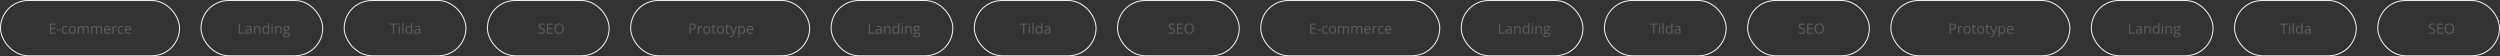 <?xml version="1.0" encoding="UTF-8"?> <svg xmlns="http://www.w3.org/2000/svg" width="2444" height="55" viewBox="0 0 2444 55" fill="none"><rect x="0" y="0" width="2444" height="55" fill="#333333" stroke="none"/> <rect x="0.5" y="0.5" width="175" height="54" rx="27" stroke="#EFEFEF"></rect> <path d="M54.42 33H48.855V23.006H54.42V24.031H50.018V27.265H54.167V28.276H50.018V31.975H54.42V33ZM55.828 29.746V28.734H59.219V29.746H55.828ZM63.977 33.137C63.302 33.137 62.707 32.998 62.192 32.72C61.677 32.442 61.276 32.018 60.989 31.448C60.702 30.879 60.559 30.161 60.559 29.295C60.559 28.388 60.709 27.648 61.01 27.073C61.315 26.494 61.734 26.066 62.268 25.788C62.801 25.51 63.407 25.371 64.086 25.371C64.46 25.371 64.82 25.41 65.166 25.487C65.517 25.56 65.804 25.654 66.027 25.768L65.686 26.718C65.458 26.627 65.193 26.545 64.893 26.472C64.596 26.399 64.318 26.362 64.059 26.362C63.539 26.362 63.106 26.474 62.76 26.697C62.418 26.921 62.16 27.249 61.987 27.682C61.819 28.115 61.734 28.648 61.734 29.281C61.734 29.887 61.816 30.405 61.98 30.833C62.149 31.261 62.398 31.59 62.726 31.817C63.058 32.041 63.473 32.152 63.97 32.152C64.366 32.152 64.724 32.111 65.043 32.029C65.362 31.943 65.651 31.842 65.911 31.729V32.74C65.66 32.868 65.38 32.966 65.07 33.034C64.765 33.102 64.4 33.137 63.977 33.137ZM74.148 29.24C74.148 29.855 74.069 30.405 73.909 30.888C73.75 31.371 73.519 31.779 73.219 32.111C72.918 32.444 72.553 32.699 72.125 32.877C71.701 33.05 71.22 33.137 70.683 33.137C70.181 33.137 69.721 33.05 69.302 32.877C68.887 32.699 68.527 32.444 68.222 32.111C67.921 31.779 67.686 31.371 67.518 30.888C67.353 30.405 67.272 29.855 67.272 29.24C67.272 28.42 67.41 27.723 67.689 27.148C67.966 26.57 68.363 26.13 68.878 25.829C69.397 25.524 70.015 25.371 70.731 25.371C71.414 25.371 72.011 25.524 72.522 25.829C73.037 26.134 73.435 26.576 73.718 27.155C74.005 27.73 74.148 28.424 74.148 29.24ZM68.447 29.24C68.447 29.842 68.527 30.364 68.686 30.806C68.846 31.248 69.092 31.59 69.425 31.831C69.757 32.073 70.186 32.193 70.71 32.193C71.23 32.193 71.656 32.073 71.988 31.831C72.326 31.59 72.574 31.248 72.733 30.806C72.893 30.364 72.973 29.842 72.973 29.24C72.973 28.643 72.893 28.128 72.733 27.695C72.574 27.258 72.328 26.921 71.995 26.684C71.662 26.447 71.232 26.328 70.703 26.328C69.924 26.328 69.352 26.586 68.987 27.101C68.627 27.616 68.447 28.329 68.447 29.24ZM84.245 25.371C85.07 25.371 85.692 25.588 86.111 26.02C86.531 26.449 86.74 27.139 86.74 28.092V33H85.619V28.146C85.619 27.54 85.487 27.087 85.223 26.786C84.963 26.481 84.576 26.328 84.061 26.328C83.336 26.328 82.81 26.538 82.481 26.957C82.153 27.376 81.989 27.994 81.989 28.81V33H80.861V28.146C80.861 27.741 80.802 27.404 80.684 27.135C80.57 26.866 80.397 26.665 80.164 26.533C79.936 26.396 79.647 26.328 79.296 26.328C78.799 26.328 78.4 26.431 78.1 26.636C77.799 26.841 77.58 27.146 77.443 27.552C77.311 27.953 77.245 28.447 77.245 29.035V33H76.11V25.508H77.026L77.197 26.567H77.259C77.409 26.308 77.598 26.089 77.826 25.911C78.054 25.733 78.309 25.599 78.592 25.508C78.874 25.417 79.175 25.371 79.494 25.371C80.064 25.371 80.54 25.478 80.923 25.692C81.31 25.902 81.591 26.223 81.764 26.656H81.825C82.071 26.223 82.409 25.902 82.837 25.692C83.265 25.478 83.735 25.371 84.245 25.371ZM97.206 25.371C98.031 25.371 98.653 25.588 99.072 26.02C99.492 26.449 99.701 27.139 99.701 28.092V33H98.58V28.146C98.58 27.54 98.448 27.087 98.184 26.786C97.924 26.481 97.537 26.328 97.022 26.328C96.297 26.328 95.77 26.538 95.442 26.957C95.114 27.376 94.95 27.994 94.95 28.81V33H93.822V28.146C93.822 27.741 93.763 27.404 93.644 27.135C93.531 26.866 93.357 26.665 93.125 26.533C92.897 26.396 92.608 26.328 92.257 26.328C91.76 26.328 91.361 26.431 91.061 26.636C90.76 26.841 90.541 27.146 90.404 27.552C90.272 27.953 90.206 28.447 90.206 29.035V33H89.071V25.508H89.987L90.158 26.567H90.22C90.37 26.308 90.559 26.089 90.787 25.911C91.015 25.733 91.27 25.599 91.553 25.508C91.835 25.417 92.136 25.371 92.455 25.371C93.025 25.371 93.501 25.478 93.884 25.692C94.271 25.902 94.551 26.223 94.725 26.656H94.786C95.032 26.223 95.37 25.902 95.798 25.692C96.226 25.478 96.696 25.371 97.206 25.371ZM104.917 25.371C105.555 25.371 106.102 25.512 106.558 25.795C107.013 26.078 107.362 26.474 107.604 26.984C107.845 27.49 107.966 28.083 107.966 28.762V29.466H102.791C102.805 30.345 103.023 31.015 103.447 31.476C103.871 31.936 104.468 32.166 105.238 32.166C105.712 32.166 106.132 32.123 106.496 32.036C106.861 31.95 107.239 31.822 107.631 31.653V32.651C107.253 32.82 106.877 32.943 106.503 33.02C106.134 33.098 105.696 33.137 105.19 33.137C104.47 33.137 103.841 32.991 103.304 32.699C102.771 32.403 102.356 31.97 102.06 31.4C101.763 30.831 101.615 30.134 101.615 29.309C101.615 28.502 101.75 27.805 102.019 27.217C102.292 26.624 102.675 26.169 103.167 25.85C103.664 25.531 104.247 25.371 104.917 25.371ZM104.903 26.301C104.297 26.301 103.814 26.499 103.454 26.895C103.094 27.292 102.88 27.846 102.812 28.557H106.776C106.772 28.11 106.701 27.718 106.564 27.381C106.432 27.039 106.229 26.775 105.956 26.588C105.683 26.396 105.332 26.301 104.903 26.301ZM113.298 25.371C113.448 25.371 113.605 25.38 113.77 25.398C113.934 25.412 114.079 25.433 114.207 25.46L114.063 26.513C113.94 26.481 113.804 26.456 113.653 26.438C113.503 26.419 113.362 26.41 113.229 26.41C112.929 26.41 112.644 26.472 112.375 26.595C112.111 26.713 111.878 26.886 111.678 27.114C111.477 27.338 111.32 27.609 111.206 27.928C111.092 28.242 111.035 28.593 111.035 28.98V33H109.894V25.508H110.837L110.96 26.889H111.008C111.163 26.611 111.35 26.358 111.568 26.13C111.787 25.898 112.04 25.713 112.327 25.576C112.619 25.439 112.942 25.371 113.298 25.371ZM118.623 33.137C117.949 33.137 117.354 32.998 116.839 32.72C116.324 32.442 115.923 32.018 115.636 31.448C115.349 30.879 115.205 30.161 115.205 29.295C115.205 28.388 115.355 27.648 115.656 27.073C115.962 26.494 116.381 26.066 116.914 25.788C117.447 25.51 118.053 25.371 118.732 25.371C119.106 25.371 119.466 25.41 119.812 25.487C120.163 25.56 120.451 25.654 120.674 25.768L120.332 26.718C120.104 26.627 119.84 26.545 119.539 26.472C119.243 26.399 118.965 26.362 118.705 26.362C118.186 26.362 117.753 26.474 117.406 26.697C117.064 26.921 116.807 27.249 116.634 27.682C116.465 28.115 116.381 28.648 116.381 29.281C116.381 29.887 116.463 30.405 116.627 30.833C116.796 31.261 117.044 31.59 117.372 31.817C117.705 32.041 118.119 32.152 118.616 32.152C119.013 32.152 119.37 32.111 119.689 32.029C120.008 31.943 120.298 31.842 120.558 31.729V32.74C120.307 32.868 120.027 32.966 119.717 33.034C119.411 33.102 119.047 33.137 118.623 33.137ZM125.22 25.371C125.858 25.371 126.405 25.512 126.86 25.795C127.316 26.078 127.665 26.474 127.906 26.984C128.148 27.49 128.269 28.083 128.269 28.762V29.466H123.094C123.107 30.345 123.326 31.015 123.75 31.476C124.174 31.936 124.771 32.166 125.541 32.166C126.015 32.166 126.434 32.123 126.799 32.036C127.163 31.95 127.542 31.822 127.934 31.653V32.651C127.555 32.82 127.179 32.943 126.806 33.02C126.437 33.098 125.999 33.137 125.493 33.137C124.773 33.137 124.144 32.991 123.606 32.699C123.073 32.403 122.659 31.97 122.362 31.4C122.066 30.831 121.918 30.134 121.918 29.309C121.918 28.502 122.052 27.805 122.321 27.217C122.595 26.624 122.978 26.169 123.47 25.85C123.966 25.531 124.55 25.371 125.22 25.371ZM125.206 26.301C124.6 26.301 124.117 26.499 123.757 26.895C123.397 27.292 123.183 27.846 123.114 28.557H127.079C127.075 28.11 127.004 27.718 126.867 27.381C126.735 27.039 126.532 26.775 126.259 26.588C125.985 26.396 125.634 26.301 125.206 26.301Z" fill="#5D5D5D"></path> <rect x="1232.5" y="0.5" width="175" height="54" rx="27" stroke="#EFEFEF"></rect> <path d="M1286.42 33H1280.86V23.006H1286.42V24.031H1282.02V27.265H1286.17V28.276H1282.02V31.975H1286.42V33ZM1287.83 29.746V28.734H1291.22V29.746H1287.83ZM1295.98 33.137C1295.3 33.137 1294.71 32.998 1294.19 32.72C1293.68 32.442 1293.28 32.018 1292.99 31.448C1292.7 30.879 1292.56 30.161 1292.56 29.295C1292.56 28.388 1292.71 27.648 1293.01 27.073C1293.32 26.494 1293.73 26.066 1294.27 25.788C1294.8 25.51 1295.41 25.371 1296.09 25.371C1296.46 25.371 1296.82 25.41 1297.17 25.487C1297.52 25.56 1297.8 25.654 1298.03 25.768L1297.69 26.718C1297.46 26.627 1297.19 26.545 1296.89 26.472C1296.6 26.399 1296.32 26.362 1296.06 26.362C1295.54 26.362 1295.11 26.474 1294.76 26.697C1294.42 26.921 1294.16 27.249 1293.99 27.682C1293.82 28.115 1293.73 28.648 1293.73 29.281C1293.73 29.887 1293.82 30.405 1293.98 30.833C1294.15 31.261 1294.4 31.59 1294.73 31.817C1295.06 32.041 1295.47 32.152 1295.97 32.152C1296.37 32.152 1296.72 32.111 1297.04 32.029C1297.36 31.943 1297.65 31.842 1297.91 31.729V32.74C1297.66 32.868 1297.38 32.966 1297.07 33.034C1296.76 33.102 1296.4 33.137 1295.98 33.137ZM1306.15 29.24C1306.15 29.855 1306.07 30.405 1305.91 30.888C1305.75 31.371 1305.52 31.779 1305.22 32.111C1304.92 32.444 1304.55 32.699 1304.12 32.877C1303.7 33.05 1303.22 33.137 1302.68 33.137C1302.18 33.137 1301.72 33.05 1301.3 32.877C1300.89 32.699 1300.53 32.444 1300.22 32.111C1299.92 31.779 1299.69 31.371 1299.52 30.888C1299.35 30.405 1299.27 29.855 1299.27 29.24C1299.27 28.42 1299.41 27.723 1299.69 27.148C1299.97 26.57 1300.36 26.13 1300.88 25.829C1301.4 25.524 1302.01 25.371 1302.73 25.371C1303.41 25.371 1304.01 25.524 1304.52 25.829C1305.04 26.134 1305.44 26.576 1305.72 27.155C1306 27.73 1306.15 28.424 1306.15 29.24ZM1300.45 29.24C1300.45 29.842 1300.53 30.364 1300.69 30.806C1300.85 31.248 1301.09 31.59 1301.42 31.831C1301.76 32.073 1302.19 32.193 1302.71 32.193C1303.23 32.193 1303.66 32.073 1303.99 31.831C1304.33 31.59 1304.57 31.248 1304.73 30.806C1304.89 30.364 1304.97 29.842 1304.97 29.24C1304.97 28.643 1304.89 28.128 1304.73 27.695C1304.57 27.258 1304.33 26.921 1304 26.684C1303.66 26.447 1303.23 26.328 1302.7 26.328C1301.92 26.328 1301.35 26.586 1300.99 27.101C1300.63 27.616 1300.45 28.329 1300.45 29.24ZM1316.25 25.371C1317.07 25.371 1317.69 25.588 1318.11 26.02C1318.53 26.449 1318.74 27.139 1318.74 28.092V33H1317.62V28.146C1317.62 27.54 1317.49 27.087 1317.22 26.786C1316.96 26.481 1316.58 26.328 1316.06 26.328C1315.34 26.328 1314.81 26.538 1314.48 26.957C1314.15 27.376 1313.99 27.994 1313.99 28.81V33H1312.86V28.146C1312.86 27.741 1312.8 27.404 1312.68 27.135C1312.57 26.866 1312.4 26.665 1312.16 26.533C1311.94 26.396 1311.65 26.328 1311.3 26.328C1310.8 26.328 1310.4 26.431 1310.1 26.636C1309.8 26.841 1309.58 27.146 1309.44 27.552C1309.31 27.953 1309.25 28.447 1309.25 29.035V33H1308.11V25.508H1309.03L1309.2 26.567H1309.26C1309.41 26.308 1309.6 26.089 1309.83 25.911C1310.05 25.733 1310.31 25.599 1310.59 25.508C1310.87 25.417 1311.18 25.371 1311.49 25.371C1312.06 25.371 1312.54 25.478 1312.92 25.692C1313.31 25.902 1313.59 26.223 1313.76 26.656H1313.83C1314.07 26.223 1314.41 25.902 1314.84 25.692C1315.27 25.478 1315.73 25.371 1316.25 25.371ZM1329.21 25.371C1330.03 25.371 1330.65 25.588 1331.07 26.02C1331.49 26.449 1331.7 27.139 1331.7 28.092V33H1330.58V28.146C1330.58 27.54 1330.45 27.087 1330.18 26.786C1329.92 26.481 1329.54 26.328 1329.02 26.328C1328.3 26.328 1327.77 26.538 1327.44 26.957C1327.11 27.376 1326.95 27.994 1326.95 28.81V33H1325.82V28.146C1325.82 27.741 1325.76 27.404 1325.64 27.135C1325.53 26.866 1325.36 26.665 1325.12 26.533C1324.9 26.396 1324.61 26.328 1324.26 26.328C1323.76 26.328 1323.36 26.431 1323.06 26.636C1322.76 26.841 1322.54 27.146 1322.4 27.552C1322.27 27.953 1322.21 28.447 1322.21 29.035V33H1321.07V25.508H1321.99L1322.16 26.567H1322.22C1322.37 26.308 1322.56 26.089 1322.79 25.911C1323.01 25.733 1323.27 25.599 1323.55 25.508C1323.84 25.417 1324.14 25.371 1324.46 25.371C1325.02 25.371 1325.5 25.478 1325.88 25.692C1326.27 25.902 1326.55 26.223 1326.72 26.656H1326.79C1327.03 26.223 1327.37 25.902 1327.8 25.692C1328.23 25.478 1328.7 25.371 1329.21 25.371ZM1336.92 25.371C1337.56 25.371 1338.1 25.512 1338.56 25.795C1339.01 26.078 1339.36 26.474 1339.6 26.984C1339.85 27.49 1339.97 28.083 1339.97 28.762V29.466H1334.79C1334.8 30.345 1335.02 31.015 1335.45 31.476C1335.87 31.936 1336.47 32.166 1337.24 32.166C1337.71 32.166 1338.13 32.123 1338.5 32.036C1338.86 31.95 1339.24 31.822 1339.63 31.653V32.651C1339.25 32.82 1338.88 32.943 1338.5 33.02C1338.13 33.098 1337.7 33.137 1337.19 33.137C1336.47 33.137 1335.84 32.991 1335.3 32.699C1334.77 32.403 1334.36 31.97 1334.06 31.4C1333.76 30.831 1333.62 30.134 1333.62 29.309C1333.62 28.502 1333.75 27.805 1334.02 27.217C1334.29 26.624 1334.67 26.169 1335.17 25.85C1335.66 25.531 1336.25 25.371 1336.92 25.371ZM1336.9 26.301C1336.3 26.301 1335.81 26.499 1335.45 26.895C1335.09 27.292 1334.88 27.846 1334.81 28.557H1338.78C1338.77 28.11 1338.7 27.718 1338.56 27.381C1338.43 27.039 1338.23 26.775 1337.96 26.588C1337.68 26.396 1337.33 26.301 1336.9 26.301ZM1345.3 25.371C1345.45 25.371 1345.61 25.38 1345.77 25.398C1345.93 25.412 1346.08 25.433 1346.21 25.46L1346.06 26.513C1345.94 26.481 1345.8 26.456 1345.65 26.438C1345.5 26.419 1345.36 26.41 1345.23 26.41C1344.93 26.41 1344.64 26.472 1344.38 26.595C1344.11 26.713 1343.88 26.886 1343.68 27.114C1343.48 27.338 1343.32 27.609 1343.21 27.928C1343.09 28.242 1343.04 28.593 1343.04 28.98V33H1341.89V25.508H1342.84L1342.96 26.889H1343.01C1343.16 26.611 1343.35 26.358 1343.57 26.13C1343.79 25.898 1344.04 25.713 1344.33 25.576C1344.62 25.439 1344.94 25.371 1345.3 25.371ZM1350.62 33.137C1349.95 33.137 1349.35 32.998 1348.84 32.72C1348.32 32.442 1347.92 32.018 1347.64 31.448C1347.35 30.879 1347.21 30.161 1347.21 29.295C1347.21 28.388 1347.36 27.648 1347.66 27.073C1347.96 26.494 1348.38 26.066 1348.91 25.788C1349.45 25.51 1350.05 25.371 1350.73 25.371C1351.11 25.371 1351.47 25.41 1351.81 25.487C1352.16 25.56 1352.45 25.654 1352.67 25.768L1352.33 26.718C1352.1 26.627 1351.84 26.545 1351.54 26.472C1351.24 26.399 1350.96 26.362 1350.71 26.362C1350.19 26.362 1349.75 26.474 1349.41 26.697C1349.06 26.921 1348.81 27.249 1348.63 27.682C1348.47 28.115 1348.38 28.648 1348.38 29.281C1348.38 29.887 1348.46 30.405 1348.63 30.833C1348.8 31.261 1349.04 31.59 1349.37 31.817C1349.7 32.041 1350.12 32.152 1350.62 32.152C1351.01 32.152 1351.37 32.111 1351.69 32.029C1352.01 31.943 1352.3 31.842 1352.56 31.729V32.74C1352.31 32.868 1352.03 32.966 1351.72 33.034C1351.41 33.102 1351.05 33.137 1350.62 33.137ZM1357.22 25.371C1357.86 25.371 1358.4 25.512 1358.86 25.795C1359.32 26.078 1359.66 26.474 1359.91 26.984C1360.15 27.49 1360.27 28.083 1360.27 28.762V29.466H1355.09C1355.11 30.345 1355.33 31.015 1355.75 31.476C1356.17 31.936 1356.77 32.166 1357.54 32.166C1358.01 32.166 1358.43 32.123 1358.8 32.036C1359.16 31.95 1359.54 31.822 1359.93 31.653V32.651C1359.56 32.82 1359.18 32.943 1358.81 33.02C1358.44 33.098 1358 33.137 1357.49 33.137C1356.77 33.137 1356.14 32.991 1355.61 32.699C1355.07 32.403 1354.66 31.97 1354.36 31.4C1354.07 30.831 1353.92 30.134 1353.92 29.309C1353.92 28.502 1354.05 27.805 1354.32 27.217C1354.59 26.624 1354.98 26.169 1355.47 25.85C1355.97 25.531 1356.55 25.371 1357.22 25.371ZM1357.21 26.301C1356.6 26.301 1356.12 26.499 1355.76 26.895C1355.4 27.292 1355.18 27.846 1355.11 28.557H1359.08C1359.07 28.11 1359 27.718 1358.87 27.381C1358.74 27.039 1358.53 26.775 1358.26 26.588C1357.99 26.396 1357.63 26.301 1357.21 26.301Z" fill="#5D5D5D"></path> <rect x="616.5" y="0.5" width="175" height="54" rx="27" stroke="#EFEFEF"></rect> <path d="M676.557 23.006C677.846 23.006 678.787 23.259 679.38 23.765C679.977 24.266 680.275 24.986 680.275 25.925C680.275 26.349 680.205 26.752 680.063 27.135C679.927 27.513 679.703 27.848 679.394 28.14C679.084 28.427 678.676 28.655 678.17 28.823C677.669 28.987 677.053 29.069 676.324 29.069H675.107V33H673.945V23.006H676.557ZM676.447 23.997H675.107V28.071H676.194C676.832 28.071 677.363 28.003 677.787 27.866C678.215 27.73 678.537 27.509 678.751 27.203C678.965 26.893 679.072 26.483 679.072 25.973C679.072 25.307 678.86 24.813 678.437 24.489C678.013 24.161 677.35 23.997 676.447 23.997ZM685.601 25.371C685.751 25.371 685.908 25.38 686.072 25.398C686.236 25.412 686.382 25.433 686.51 25.46L686.366 26.513C686.243 26.481 686.106 26.456 685.956 26.438C685.806 26.419 685.664 26.41 685.532 26.41C685.231 26.41 684.947 26.472 684.678 26.595C684.413 26.713 684.181 26.886 683.98 27.114C683.78 27.338 683.623 27.609 683.509 27.928C683.395 28.242 683.338 28.593 683.338 28.98V33H682.196V25.508H683.14L683.263 26.889H683.311C683.465 26.611 683.652 26.358 683.871 26.13C684.09 25.898 684.343 25.713 684.63 25.576C684.922 25.439 685.245 25.371 685.601 25.371ZM694.385 29.24C694.385 29.855 694.305 30.405 694.146 30.888C693.986 31.371 693.756 31.779 693.455 32.111C693.154 32.444 692.79 32.699 692.361 32.877C691.938 33.05 691.457 33.137 690.919 33.137C690.418 33.137 689.957 33.05 689.538 32.877C689.123 32.699 688.763 32.444 688.458 32.111C688.157 31.779 687.923 31.371 687.754 30.888C687.59 30.405 687.508 29.855 687.508 29.24C687.508 28.42 687.647 27.723 687.925 27.148C688.203 26.57 688.599 26.13 689.114 25.829C689.634 25.524 690.251 25.371 690.967 25.371C691.65 25.371 692.247 25.524 692.758 25.829C693.273 26.134 693.672 26.576 693.954 27.155C694.241 27.73 694.385 28.424 694.385 29.24ZM688.684 29.24C688.684 29.842 688.763 30.364 688.923 30.806C689.082 31.248 689.328 31.59 689.661 31.831C689.994 32.073 690.422 32.193 690.946 32.193C691.466 32.193 691.892 32.073 692.225 31.831C692.562 31.59 692.81 31.248 692.97 30.806C693.129 30.364 693.209 29.842 693.209 29.24C693.209 28.643 693.129 28.128 692.97 27.695C692.81 27.258 692.564 26.921 692.231 26.684C691.899 26.447 691.468 26.328 690.939 26.328C690.16 26.328 689.588 26.586 689.224 27.101C688.864 27.616 688.684 28.329 688.684 29.24ZM698.767 32.207C698.953 32.207 699.145 32.191 699.341 32.159C699.537 32.127 699.696 32.089 699.819 32.043V32.925C699.687 32.984 699.503 33.034 699.266 33.075C699.033 33.116 698.805 33.137 698.582 33.137C698.186 33.137 697.826 33.068 697.502 32.932C697.178 32.79 696.919 32.553 696.723 32.221C696.531 31.888 696.436 31.428 696.436 30.84V26.396H695.369V25.843L696.442 25.398L696.894 23.771H697.577V25.508H699.771V26.396H697.577V30.806C697.577 31.275 697.684 31.626 697.898 31.858C698.117 32.091 698.407 32.207 698.767 32.207ZM707.797 29.24C707.797 29.855 707.717 30.405 707.558 30.888C707.398 31.371 707.168 31.779 706.867 32.111C706.566 32.444 706.202 32.699 705.773 32.877C705.35 33.05 704.869 33.137 704.331 33.137C703.83 33.137 703.369 33.05 702.95 32.877C702.535 32.699 702.175 32.444 701.87 32.111C701.569 31.779 701.335 31.371 701.166 30.888C701.002 30.405 700.92 29.855 700.92 29.24C700.92 28.42 701.059 27.723 701.337 27.148C701.615 26.57 702.011 26.13 702.526 25.829C703.046 25.524 703.663 25.371 704.379 25.371C705.062 25.371 705.66 25.524 706.17 25.829C706.685 26.134 707.084 26.576 707.366 27.155C707.653 27.73 707.797 28.424 707.797 29.24ZM702.096 29.24C702.096 29.842 702.175 30.364 702.335 30.806C702.494 31.248 702.741 31.59 703.073 31.831C703.406 32.073 703.834 32.193 704.358 32.193C704.878 32.193 705.304 32.073 705.637 31.831C705.974 31.59 706.222 31.248 706.382 30.806C706.541 30.364 706.621 29.842 706.621 29.24C706.621 28.643 706.541 28.128 706.382 27.695C706.222 27.258 705.976 26.921 705.644 26.684C705.311 26.447 704.88 26.328 704.352 26.328C703.572 26.328 703 26.586 702.636 27.101C702.276 27.616 702.096 28.329 702.096 29.24ZM712.179 32.207C712.366 32.207 712.557 32.191 712.753 32.159C712.949 32.127 713.108 32.089 713.231 32.043V32.925C713.099 32.984 712.915 33.034 712.678 33.075C712.445 33.116 712.217 33.137 711.994 33.137C711.598 33.137 711.238 33.068 710.914 32.932C710.59 32.79 710.331 32.553 710.135 32.221C709.943 31.888 709.848 31.428 709.848 30.84V26.396H708.781V25.843L709.854 25.398L710.306 23.771H710.989V25.508H713.184V26.396H710.989V30.806C710.989 31.275 711.096 31.626 711.311 31.858C711.529 32.091 711.819 32.207 712.179 32.207ZM713.566 25.508H714.783L716.438 29.855C716.533 30.111 716.622 30.357 716.704 30.594C716.786 30.826 716.859 31.049 716.923 31.264C716.987 31.478 717.037 31.685 717.073 31.886H717.121C717.185 31.658 717.276 31.359 717.395 30.99C717.513 30.616 717.641 30.236 717.777 29.849L719.343 25.508H720.566L717.306 34.101C717.132 34.561 716.93 34.962 716.697 35.304C716.469 35.645 716.191 35.908 715.863 36.09C715.535 36.277 715.139 36.37 714.674 36.37C714.46 36.37 714.271 36.356 714.106 36.329C713.942 36.306 713.801 36.279 713.683 36.247V35.338C713.783 35.361 713.904 35.381 714.045 35.399C714.191 35.418 714.341 35.427 714.496 35.427C714.779 35.427 715.022 35.372 715.228 35.263C715.437 35.158 715.617 35.003 715.768 34.798C715.918 34.593 716.048 34.349 716.157 34.066L716.567 33.014L713.566 25.508ZM725.283 25.371C726.217 25.371 726.963 25.692 727.519 26.335C728.075 26.977 728.353 27.944 728.353 29.233C728.353 30.086 728.225 30.801 727.97 31.38C727.715 31.959 727.354 32.396 726.89 32.692C726.429 32.989 725.885 33.137 725.256 33.137C724.859 33.137 724.511 33.084 724.21 32.98C723.909 32.875 723.652 32.733 723.438 32.556C723.223 32.378 723.046 32.184 722.904 31.975H722.822C722.836 32.152 722.852 32.367 722.87 32.617C722.893 32.868 722.904 33.087 722.904 33.273V36.35H721.763V25.508H722.699L722.85 26.615H722.904C723.05 26.387 723.228 26.18 723.438 25.993C723.647 25.802 723.902 25.651 724.203 25.542C724.508 25.428 724.868 25.371 725.283 25.371ZM725.085 26.328C724.565 26.328 724.146 26.428 723.827 26.629C723.513 26.829 723.283 27.13 723.137 27.531C722.991 27.928 722.913 28.427 722.904 29.028V29.247C722.904 29.881 722.973 30.416 723.109 30.854C723.251 31.291 723.481 31.624 723.8 31.852C724.123 32.079 724.556 32.193 725.099 32.193C725.563 32.193 725.951 32.068 726.261 31.817C726.571 31.567 726.801 31.218 726.951 30.771C727.106 30.32 727.184 29.803 727.184 29.22C727.184 28.336 727.01 27.634 726.664 27.114C726.322 26.59 725.796 26.328 725.085 26.328ZM733.22 25.371C733.858 25.371 734.405 25.512 734.86 25.795C735.316 26.078 735.665 26.474 735.906 26.984C736.148 27.49 736.269 28.083 736.269 28.762V29.466H731.094C731.107 30.345 731.326 31.015 731.75 31.476C732.174 31.936 732.771 32.166 733.541 32.166C734.015 32.166 734.434 32.123 734.799 32.036C735.163 31.95 735.542 31.822 735.934 31.653V32.651C735.555 32.82 735.179 32.943 734.806 33.02C734.437 33.098 733.999 33.137 733.493 33.137C732.773 33.137 732.144 32.991 731.606 32.699C731.073 32.403 730.659 31.97 730.362 31.4C730.066 30.831 729.918 30.134 729.918 29.309C729.918 28.502 730.052 27.805 730.321 27.217C730.595 26.624 730.978 26.169 731.47 25.85C731.966 25.531 732.55 25.371 733.22 25.371ZM733.206 26.301C732.6 26.301 732.117 26.499 731.757 26.895C731.397 27.292 731.183 27.846 731.114 28.557H735.079C735.075 28.11 735.004 27.718 734.867 27.381C734.735 27.039 734.532 26.775 734.259 26.588C733.985 26.396 733.634 26.301 733.206 26.301Z" fill="#5D5D5D"></path> <rect x="1848.5" y="0.5" width="175" height="54" rx="27" stroke="#EFEFEF"></rect> <path d="M1908.56 23.006C1909.85 23.006 1910.79 23.259 1911.38 23.765C1911.98 24.266 1912.28 24.986 1912.28 25.925C1912.28 26.349 1912.2 26.752 1912.06 27.135C1911.93 27.513 1911.7 27.848 1911.39 28.14C1911.08 28.427 1910.68 28.655 1910.17 28.823C1909.67 28.987 1909.05 29.069 1908.32 29.069H1907.11V33H1905.95V23.006H1908.56ZM1908.45 23.997H1907.11V28.071H1908.19C1908.83 28.071 1909.36 28.003 1909.79 27.866C1910.22 27.73 1910.54 27.509 1910.75 27.203C1910.97 26.893 1911.07 26.483 1911.07 25.973C1911.07 25.307 1910.86 24.813 1910.44 24.489C1910.01 24.161 1909.35 23.997 1908.45 23.997ZM1917.6 25.371C1917.75 25.371 1917.91 25.38 1918.07 25.398C1918.24 25.412 1918.38 25.433 1918.51 25.46L1918.37 26.513C1918.24 26.481 1918.11 26.456 1917.96 26.438C1917.81 26.419 1917.66 26.41 1917.53 26.41C1917.23 26.41 1916.95 26.472 1916.68 26.595C1916.41 26.713 1916.18 26.886 1915.98 27.114C1915.78 27.338 1915.62 27.609 1915.51 27.928C1915.39 28.242 1915.34 28.593 1915.34 28.98V33H1914.2V25.508H1915.14L1915.26 26.889H1915.31C1915.47 26.611 1915.65 26.358 1915.87 26.13C1916.09 25.898 1916.34 25.713 1916.63 25.576C1916.92 25.439 1917.25 25.371 1917.6 25.371ZM1926.38 29.24C1926.38 29.855 1926.31 30.405 1926.15 30.888C1925.99 31.371 1925.76 31.779 1925.46 32.111C1925.15 32.444 1924.79 32.699 1924.36 32.877C1923.94 33.05 1923.46 33.137 1922.92 33.137C1922.42 33.137 1921.96 33.05 1921.54 32.877C1921.12 32.699 1920.76 32.444 1920.46 32.111C1920.16 31.779 1919.92 31.371 1919.75 30.888C1919.59 30.405 1919.51 29.855 1919.51 29.24C1919.51 28.42 1919.65 27.723 1919.92 27.148C1920.2 26.57 1920.6 26.13 1921.11 25.829C1921.63 25.524 1922.25 25.371 1922.97 25.371C1923.65 25.371 1924.25 25.524 1924.76 25.829C1925.27 26.134 1925.67 26.576 1925.95 27.155C1926.24 27.73 1926.38 28.424 1926.38 29.24ZM1920.68 29.24C1920.68 29.842 1920.76 30.364 1920.92 30.806C1921.08 31.248 1921.33 31.59 1921.66 31.831C1921.99 32.073 1922.42 32.193 1922.95 32.193C1923.47 32.193 1923.89 32.073 1924.22 31.831C1924.56 31.59 1924.81 31.248 1924.97 30.806C1925.13 30.364 1925.21 29.842 1925.21 29.24C1925.21 28.643 1925.13 28.128 1924.97 27.695C1924.81 27.258 1924.56 26.921 1924.23 26.684C1923.9 26.447 1923.47 26.328 1922.94 26.328C1922.16 26.328 1921.59 26.586 1921.22 27.101C1920.86 27.616 1920.68 28.329 1920.68 29.24ZM1930.77 32.207C1930.95 32.207 1931.14 32.191 1931.34 32.159C1931.54 32.127 1931.7 32.089 1931.82 32.043V32.925C1931.69 32.984 1931.5 33.034 1931.27 33.075C1931.03 33.116 1930.81 33.137 1930.58 33.137C1930.19 33.137 1929.83 33.068 1929.5 32.932C1929.18 32.79 1928.92 32.553 1928.72 32.221C1928.53 31.888 1928.44 31.428 1928.44 30.84V26.396H1927.37V25.843L1928.44 25.398L1928.89 23.771H1929.58V25.508H1931.77V26.396H1929.58V30.806C1929.58 31.275 1929.68 31.626 1929.9 31.858C1930.12 32.091 1930.41 32.207 1930.77 32.207ZM1939.8 29.24C1939.8 29.855 1939.72 30.405 1939.56 30.888C1939.4 31.371 1939.17 31.779 1938.87 32.111C1938.57 32.444 1938.2 32.699 1937.77 32.877C1937.35 33.05 1936.87 33.137 1936.33 33.137C1935.83 33.137 1935.37 33.05 1934.95 32.877C1934.54 32.699 1934.18 32.444 1933.87 32.111C1933.57 31.779 1933.33 31.371 1933.17 30.888C1933 30.405 1932.92 29.855 1932.92 29.24C1932.92 28.42 1933.06 27.723 1933.34 27.148C1933.61 26.57 1934.01 26.13 1934.53 25.829C1935.05 25.524 1935.66 25.371 1936.38 25.371C1937.06 25.371 1937.66 25.524 1938.17 25.829C1938.68 26.134 1939.08 26.576 1939.37 27.155C1939.65 27.73 1939.8 28.424 1939.8 29.24ZM1934.1 29.24C1934.1 29.842 1934.18 30.364 1934.33 30.806C1934.49 31.248 1934.74 31.59 1935.07 31.831C1935.41 32.073 1935.83 32.193 1936.36 32.193C1936.88 32.193 1937.3 32.073 1937.64 31.831C1937.97 31.59 1938.22 31.248 1938.38 30.806C1938.54 30.364 1938.62 29.842 1938.62 29.24C1938.62 28.643 1938.54 28.128 1938.38 27.695C1938.22 27.258 1937.98 26.921 1937.64 26.684C1937.31 26.447 1936.88 26.328 1936.35 26.328C1935.57 26.328 1935 26.586 1934.64 27.101C1934.28 27.616 1934.1 28.329 1934.1 29.24ZM1944.18 32.207C1944.37 32.207 1944.56 32.191 1944.75 32.159C1944.95 32.127 1945.11 32.089 1945.23 32.043V32.925C1945.1 32.984 1944.91 33.034 1944.68 33.075C1944.45 33.116 1944.22 33.137 1943.99 33.137C1943.6 33.137 1943.24 33.068 1942.91 32.932C1942.59 32.79 1942.33 32.553 1942.13 32.221C1941.94 31.888 1941.85 31.428 1941.85 30.84V26.396H1940.78V25.843L1941.85 25.398L1942.31 23.771H1942.99V25.508H1945.18V26.396H1942.99V30.806C1942.99 31.275 1943.1 31.626 1943.31 31.858C1943.53 32.091 1943.82 32.207 1944.18 32.207ZM1945.57 25.508H1946.78L1948.44 29.855C1948.53 30.111 1948.62 30.357 1948.7 30.594C1948.79 30.826 1948.86 31.049 1948.92 31.264C1948.99 31.478 1949.04 31.685 1949.07 31.886H1949.12C1949.18 31.658 1949.28 31.359 1949.39 30.99C1949.51 30.616 1949.64 30.236 1949.78 29.849L1951.34 25.508H1952.57L1949.31 34.101C1949.13 34.561 1948.93 34.962 1948.7 35.304C1948.47 35.645 1948.19 35.908 1947.86 36.09C1947.54 36.277 1947.14 36.37 1946.67 36.37C1946.46 36.37 1946.27 36.356 1946.11 36.329C1945.94 36.306 1945.8 36.279 1945.68 36.247V35.338C1945.78 35.361 1945.9 35.381 1946.04 35.399C1946.19 35.418 1946.34 35.427 1946.5 35.427C1946.78 35.427 1947.02 35.372 1947.23 35.263C1947.44 35.158 1947.62 35.003 1947.77 34.798C1947.92 34.593 1948.05 34.349 1948.16 34.066L1948.57 33.014L1945.57 25.508ZM1957.28 25.371C1958.22 25.371 1958.96 25.692 1959.52 26.335C1960.07 26.977 1960.35 27.944 1960.35 29.233C1960.35 30.086 1960.22 30.801 1959.97 31.38C1959.71 31.959 1959.35 32.396 1958.89 32.692C1958.43 32.989 1957.88 33.137 1957.26 33.137C1956.86 33.137 1956.51 33.084 1956.21 32.98C1955.91 32.875 1955.65 32.733 1955.44 32.556C1955.22 32.378 1955.05 32.184 1954.9 31.975H1954.82C1954.84 32.152 1954.85 32.367 1954.87 32.617C1954.89 32.868 1954.9 33.087 1954.9 33.273V36.35H1953.76V25.508H1954.7L1954.85 26.615H1954.9C1955.05 26.387 1955.23 26.18 1955.44 25.993C1955.65 25.802 1955.9 25.651 1956.2 25.542C1956.51 25.428 1956.87 25.371 1957.28 25.371ZM1957.08 26.328C1956.57 26.328 1956.15 26.428 1955.83 26.629C1955.51 26.829 1955.28 27.13 1955.14 27.531C1954.99 27.928 1954.91 28.427 1954.9 29.028V29.247C1954.9 29.881 1954.97 30.416 1955.11 30.854C1955.25 31.291 1955.48 31.624 1955.8 31.852C1956.12 32.079 1956.56 32.193 1957.1 32.193C1957.56 32.193 1957.95 32.068 1958.26 31.817C1958.57 31.567 1958.8 31.218 1958.95 30.771C1959.11 30.32 1959.18 29.803 1959.18 29.22C1959.18 28.336 1959.01 27.634 1958.66 27.114C1958.32 26.59 1957.8 26.328 1957.08 26.328ZM1965.22 25.371C1965.86 25.371 1966.4 25.512 1966.86 25.795C1967.32 26.078 1967.66 26.474 1967.91 26.984C1968.15 27.49 1968.27 28.083 1968.27 28.762V29.466H1963.09C1963.11 30.345 1963.33 31.015 1963.75 31.476C1964.17 31.936 1964.77 32.166 1965.54 32.166C1966.01 32.166 1966.43 32.123 1966.8 32.036C1967.16 31.95 1967.54 31.822 1967.93 31.653V32.651C1967.56 32.82 1967.18 32.943 1966.81 33.02C1966.44 33.098 1966 33.137 1965.49 33.137C1964.77 33.137 1964.14 32.991 1963.61 32.699C1963.07 32.403 1962.66 31.97 1962.36 31.4C1962.07 30.831 1961.92 30.134 1961.92 29.309C1961.92 28.502 1962.05 27.805 1962.32 27.217C1962.59 26.624 1962.98 26.169 1963.47 25.85C1963.97 25.531 1964.55 25.371 1965.22 25.371ZM1965.21 26.301C1964.6 26.301 1964.12 26.499 1963.76 26.895C1963.4 27.292 1963.18 27.846 1963.11 28.557H1967.08C1967.07 28.11 1967 27.718 1966.87 27.381C1966.74 27.039 1966.53 26.775 1966.26 26.588C1965.99 26.396 1965.63 26.301 1965.21 26.301Z" fill="#5D5D5D"></path> <rect x="196.5" y="0.5" width="119" height="54" rx="27" stroke="#EFEFEF"></rect> <path d="M233.387 33V23.006H234.549V31.961H238.985V33H233.387ZM243.333 25.385C244.226 25.385 244.889 25.585 245.322 25.986C245.755 26.387 245.972 27.028 245.972 27.907V33H245.145L244.926 31.893H244.871C244.661 32.166 244.443 32.396 244.215 32.583C243.987 32.765 243.723 32.904 243.422 33C243.126 33.091 242.761 33.137 242.328 33.137C241.872 33.137 241.467 33.057 241.111 32.898C240.76 32.738 240.482 32.496 240.277 32.173C240.077 31.849 239.977 31.439 239.977 30.942C239.977 30.195 240.273 29.621 240.865 29.22C241.458 28.819 242.36 28.6 243.572 28.564L244.864 28.509V28.051C244.864 27.404 244.725 26.95 244.447 26.69C244.169 26.431 243.777 26.301 243.271 26.301C242.88 26.301 242.506 26.358 242.15 26.472C241.795 26.586 241.458 26.72 241.139 26.875L240.79 26.014C241.127 25.84 241.515 25.692 241.952 25.569C242.39 25.446 242.85 25.385 243.333 25.385ZM244.851 29.309L243.709 29.356C242.775 29.393 242.116 29.546 241.733 29.814C241.351 30.083 241.159 30.464 241.159 30.956C241.159 31.384 241.289 31.701 241.549 31.906C241.809 32.111 242.153 32.214 242.581 32.214C243.246 32.214 243.791 32.029 244.215 31.66C244.639 31.291 244.851 30.737 244.851 29.999V29.309ZM251.857 25.371C252.746 25.371 253.418 25.59 253.874 26.027C254.33 26.46 254.558 27.158 254.558 28.119V33H253.437V28.194C253.437 27.57 253.293 27.103 253.006 26.793C252.723 26.483 252.288 26.328 251.7 26.328C250.871 26.328 250.287 26.563 249.95 27.032C249.613 27.502 249.444 28.183 249.444 29.076V33H248.31V25.508H249.226L249.396 26.588H249.458C249.618 26.324 249.82 26.102 250.066 25.925C250.312 25.742 250.588 25.606 250.894 25.515C251.199 25.419 251.52 25.371 251.857 25.371ZM259.562 33.137C258.614 33.137 257.862 32.813 257.306 32.166C256.754 31.519 256.479 30.557 256.479 29.281C256.479 27.991 256.761 27.019 257.326 26.362C257.891 25.701 258.643 25.371 259.582 25.371C259.979 25.371 260.325 25.424 260.621 25.528C260.917 25.633 261.173 25.774 261.387 25.952C261.601 26.125 261.781 26.324 261.927 26.547H262.009C261.991 26.406 261.972 26.212 261.954 25.966C261.936 25.72 261.927 25.519 261.927 25.364V22.363H263.062V33H262.146L261.975 31.934H261.927C261.785 32.157 261.605 32.36 261.387 32.542C261.173 32.724 260.915 32.87 260.614 32.98C260.318 33.084 259.967 33.137 259.562 33.137ZM259.739 32.193C260.541 32.193 261.109 31.965 261.441 31.51C261.774 31.054 261.94 30.377 261.94 29.48V29.274C261.94 28.322 261.781 27.59 261.462 27.08C261.147 26.57 260.573 26.314 259.739 26.314C259.042 26.314 258.52 26.583 258.174 27.121C257.827 27.654 257.654 28.384 257.654 29.309C257.654 30.229 257.825 30.94 258.167 31.441C258.513 31.943 259.037 32.193 259.739 32.193ZM266.603 25.508V33H265.468V25.508H266.603ZM266.049 22.705C266.236 22.705 266.395 22.767 266.527 22.89C266.664 23.008 266.732 23.195 266.732 23.45C266.732 23.701 266.664 23.888 266.527 24.011C266.395 24.134 266.236 24.195 266.049 24.195C265.853 24.195 265.689 24.134 265.557 24.011C265.429 23.888 265.365 23.701 265.365 23.45C265.365 23.195 265.429 23.008 265.557 22.89C265.689 22.767 265.853 22.705 266.049 22.705ZM272.557 25.371C273.445 25.371 274.118 25.59 274.573 26.027C275.029 26.46 275.257 27.158 275.257 28.119V33H274.136V28.194C274.136 27.57 273.992 27.103 273.705 26.793C273.423 26.483 272.987 26.328 272.399 26.328C271.57 26.328 270.987 26.563 270.649 27.032C270.312 27.502 270.144 28.183 270.144 29.076V33H269.009V25.508H269.925L270.096 26.588H270.157C270.317 26.324 270.52 26.102 270.766 25.925C271.012 25.742 271.287 25.606 271.593 25.515C271.898 25.419 272.219 25.371 272.557 25.371ZM279.687 36.363C278.702 36.363 277.943 36.179 277.41 35.81C276.877 35.445 276.61 34.932 276.61 34.272C276.61 33.802 276.758 33.401 277.055 33.068C277.355 32.736 277.77 32.515 278.299 32.405C278.103 32.314 277.934 32.177 277.793 31.995C277.656 31.813 277.588 31.603 277.588 31.366C277.588 31.093 277.663 30.854 277.813 30.648C277.968 30.439 278.203 30.238 278.518 30.047C278.126 29.887 277.807 29.619 277.561 29.24C277.319 28.857 277.198 28.413 277.198 27.907C277.198 27.369 277.31 26.912 277.533 26.533C277.757 26.15 278.08 25.859 278.504 25.658C278.928 25.458 279.44 25.357 280.042 25.357C280.174 25.357 280.306 25.364 280.438 25.378C280.575 25.387 280.705 25.403 280.828 25.426C280.951 25.444 281.058 25.467 281.149 25.494H283.72V26.226L282.339 26.396C282.476 26.574 282.59 26.788 282.681 27.039C282.772 27.29 282.817 27.568 282.817 27.873C282.817 28.62 282.564 29.215 282.059 29.657C281.553 30.095 280.858 30.314 279.974 30.314C279.764 30.314 279.55 30.295 279.331 30.259C279.108 30.382 278.937 30.519 278.818 30.669C278.704 30.819 278.647 30.992 278.647 31.189C278.647 31.334 278.691 31.451 278.777 31.537C278.868 31.624 278.998 31.688 279.167 31.729C279.336 31.765 279.538 31.783 279.775 31.783H281.095C281.91 31.783 282.535 31.954 282.968 32.296C283.405 32.638 283.624 33.137 283.624 33.793C283.624 34.622 283.287 35.258 282.612 35.7C281.938 36.142 280.963 36.363 279.687 36.363ZM279.721 35.475C280.34 35.475 280.853 35.411 281.259 35.283C281.669 35.16 281.974 34.98 282.175 34.743C282.38 34.511 282.482 34.233 282.482 33.909C282.482 33.608 282.414 33.38 282.277 33.226C282.141 33.075 281.94 32.975 281.676 32.925C281.411 32.87 281.088 32.843 280.705 32.843H279.406C279.069 32.843 278.775 32.895 278.524 33C278.274 33.105 278.08 33.26 277.943 33.465C277.811 33.67 277.745 33.925 277.745 34.23C277.745 34.636 277.916 34.944 278.258 35.153C278.6 35.367 279.087 35.475 279.721 35.475ZM280.015 29.486C280.557 29.486 280.965 29.35 281.238 29.076C281.512 28.803 281.648 28.404 281.648 27.88C281.648 27.319 281.509 26.9 281.231 26.622C280.953 26.34 280.543 26.198 280.001 26.198C279.481 26.198 279.08 26.344 278.798 26.636C278.52 26.923 278.381 27.344 278.381 27.9C278.381 28.411 278.522 28.803 278.805 29.076C279.087 29.35 279.491 29.486 280.015 29.486Z" fill="#5D5D5D"></path> <rect x="1428.5" y="0.5" width="119" height="54" rx="27" stroke="#EFEFEF"></rect> <path d="M1465.39 33V23.006H1466.55V31.961H1470.99V33H1465.39ZM1475.33 25.385C1476.23 25.385 1476.89 25.585 1477.32 25.986C1477.76 26.387 1477.97 27.028 1477.97 27.907V33H1477.14L1476.93 31.893H1476.87C1476.66 32.166 1476.44 32.396 1476.21 32.583C1475.99 32.765 1475.72 32.904 1475.42 33C1475.13 33.091 1474.76 33.137 1474.33 33.137C1473.87 33.137 1473.47 33.057 1473.11 32.898C1472.76 32.738 1472.48 32.496 1472.28 32.173C1472.08 31.849 1471.98 31.439 1471.98 30.942C1471.98 30.195 1472.27 29.621 1472.87 29.22C1473.46 28.819 1474.36 28.6 1475.57 28.564L1476.86 28.509V28.051C1476.86 27.404 1476.73 26.95 1476.45 26.69C1476.17 26.431 1475.78 26.301 1475.27 26.301C1474.88 26.301 1474.51 26.358 1474.15 26.472C1473.79 26.586 1473.46 26.72 1473.14 26.875L1472.79 26.014C1473.13 25.84 1473.51 25.692 1473.95 25.569C1474.39 25.446 1474.85 25.385 1475.33 25.385ZM1476.85 29.309L1475.71 29.356C1474.77 29.393 1474.12 29.546 1473.73 29.814C1473.35 30.083 1473.16 30.464 1473.16 30.956C1473.16 31.384 1473.29 31.701 1473.55 31.906C1473.81 32.111 1474.15 32.214 1474.58 32.214C1475.25 32.214 1475.79 32.029 1476.21 31.66C1476.64 31.291 1476.85 30.737 1476.85 29.999V29.309ZM1483.86 25.371C1484.75 25.371 1485.42 25.59 1485.87 26.027C1486.33 26.46 1486.56 27.158 1486.56 28.119V33H1485.44V28.194C1485.44 27.57 1485.29 27.103 1485.01 26.793C1484.72 26.483 1484.29 26.328 1483.7 26.328C1482.87 26.328 1482.29 26.563 1481.95 27.032C1481.61 27.502 1481.44 28.183 1481.44 29.076V33H1480.31V25.508H1481.23L1481.4 26.588H1481.46C1481.62 26.324 1481.82 26.102 1482.07 25.925C1482.31 25.742 1482.59 25.606 1482.89 25.515C1483.2 25.419 1483.52 25.371 1483.86 25.371ZM1491.56 33.137C1490.61 33.137 1489.86 32.813 1489.31 32.166C1488.75 31.519 1488.48 30.557 1488.48 29.281C1488.48 27.991 1488.76 27.019 1489.33 26.362C1489.89 25.701 1490.64 25.371 1491.58 25.371C1491.98 25.371 1492.32 25.424 1492.62 25.528C1492.92 25.633 1493.17 25.774 1493.39 25.952C1493.6 26.125 1493.78 26.324 1493.93 26.547H1494.01C1493.99 26.406 1493.97 26.212 1493.95 25.966C1493.94 25.72 1493.93 25.519 1493.93 25.364V22.363H1495.06V33H1494.15L1493.97 31.934H1493.93C1493.79 32.157 1493.61 32.36 1493.39 32.542C1493.17 32.724 1492.92 32.87 1492.61 32.98C1492.32 33.084 1491.97 33.137 1491.56 33.137ZM1491.74 32.193C1492.54 32.193 1493.11 31.965 1493.44 31.51C1493.77 31.054 1493.94 30.377 1493.94 29.48V29.274C1493.94 28.322 1493.78 27.59 1493.46 27.08C1493.15 26.57 1492.57 26.314 1491.74 26.314C1491.04 26.314 1490.52 26.583 1490.17 27.121C1489.83 27.654 1489.65 28.384 1489.65 29.309C1489.65 30.229 1489.83 30.94 1490.17 31.441C1490.51 31.943 1491.04 32.193 1491.74 32.193ZM1498.6 25.508V33H1497.47V25.508H1498.6ZM1498.05 22.705C1498.24 22.705 1498.4 22.767 1498.53 22.89C1498.66 23.008 1498.73 23.195 1498.73 23.45C1498.73 23.701 1498.66 23.888 1498.53 24.011C1498.4 24.134 1498.24 24.195 1498.05 24.195C1497.85 24.195 1497.69 24.134 1497.56 24.011C1497.43 23.888 1497.37 23.701 1497.37 23.45C1497.37 23.195 1497.43 23.008 1497.56 22.89C1497.69 22.767 1497.85 22.705 1498.05 22.705ZM1504.56 25.371C1505.45 25.371 1506.12 25.59 1506.57 26.027C1507.03 26.46 1507.26 27.158 1507.26 28.119V33H1506.14V28.194C1506.14 27.57 1505.99 27.103 1505.71 26.793C1505.42 26.483 1504.99 26.328 1504.4 26.328C1503.57 26.328 1502.99 26.563 1502.65 27.032C1502.31 27.502 1502.14 28.183 1502.14 29.076V33H1501.01V25.508H1501.92L1502.1 26.588H1502.16C1502.32 26.324 1502.52 26.102 1502.77 25.925C1503.01 25.742 1503.29 25.606 1503.59 25.515C1503.9 25.419 1504.22 25.371 1504.56 25.371ZM1511.69 36.363C1510.7 36.363 1509.94 36.179 1509.41 35.81C1508.88 35.445 1508.61 34.932 1508.61 34.272C1508.61 33.802 1508.76 33.401 1509.05 33.068C1509.36 32.736 1509.77 32.515 1510.3 32.405C1510.1 32.314 1509.93 32.177 1509.79 31.995C1509.66 31.813 1509.59 31.603 1509.59 31.366C1509.59 31.093 1509.66 30.854 1509.81 30.648C1509.97 30.439 1510.2 30.238 1510.52 30.047C1510.13 29.887 1509.81 29.619 1509.56 29.24C1509.32 28.857 1509.2 28.413 1509.2 27.907C1509.2 27.369 1509.31 26.912 1509.53 26.533C1509.76 26.15 1510.08 25.859 1510.5 25.658C1510.93 25.458 1511.44 25.357 1512.04 25.357C1512.17 25.357 1512.31 25.364 1512.44 25.378C1512.58 25.387 1512.71 25.403 1512.83 25.426C1512.95 25.444 1513.06 25.467 1513.15 25.494H1515.72V26.226L1514.34 26.396C1514.48 26.574 1514.59 26.788 1514.68 27.039C1514.77 27.29 1514.82 27.568 1514.82 27.873C1514.82 28.62 1514.56 29.215 1514.06 29.657C1513.55 30.095 1512.86 30.314 1511.97 30.314C1511.76 30.314 1511.55 30.295 1511.33 30.259C1511.11 30.382 1510.94 30.519 1510.82 30.669C1510.7 30.819 1510.65 30.992 1510.65 31.189C1510.65 31.334 1510.69 31.451 1510.78 31.537C1510.87 31.624 1511 31.688 1511.17 31.729C1511.34 31.765 1511.54 31.783 1511.78 31.783H1513.09C1513.91 31.783 1514.53 31.954 1514.97 32.296C1515.41 32.638 1515.62 33.137 1515.62 33.793C1515.62 34.622 1515.29 35.258 1514.61 35.7C1513.94 36.142 1512.96 36.363 1511.69 36.363ZM1511.72 35.475C1512.34 35.475 1512.85 35.411 1513.26 35.283C1513.67 35.16 1513.97 34.98 1514.17 34.743C1514.38 34.511 1514.48 34.233 1514.48 33.909C1514.48 33.608 1514.41 33.38 1514.28 33.226C1514.14 33.075 1513.94 32.975 1513.68 32.925C1513.41 32.87 1513.09 32.843 1512.71 32.843H1511.41C1511.07 32.843 1510.78 32.895 1510.52 33C1510.27 33.105 1510.08 33.26 1509.94 33.465C1509.81 33.67 1509.75 33.925 1509.75 34.23C1509.75 34.636 1509.92 34.944 1510.26 35.153C1510.6 35.367 1511.09 35.475 1511.72 35.475ZM1512.01 29.486C1512.56 29.486 1512.96 29.35 1513.24 29.076C1513.51 28.803 1513.65 28.404 1513.65 27.88C1513.65 27.319 1513.51 26.9 1513.23 26.622C1512.95 26.34 1512.54 26.198 1512 26.198C1511.48 26.198 1511.08 26.344 1510.8 26.636C1510.52 26.923 1510.38 27.344 1510.38 27.9C1510.38 28.411 1510.52 28.803 1510.8 29.076C1511.09 29.35 1511.49 29.486 1512.01 29.486Z" fill="#5D5D5D"></path> <rect x="812.5" y="0.5" width="119" height="54" rx="27" stroke="#EFEFEF"></rect> <path d="M849.387 33V23.006H850.549V31.961H854.985V33H849.387ZM859.333 25.385C860.226 25.385 860.889 25.585 861.322 25.986C861.755 26.387 861.972 27.028 861.972 27.907V33H861.145L860.926 31.893H860.871C860.661 32.166 860.443 32.396 860.215 32.583C859.987 32.765 859.723 32.904 859.422 33C859.126 33.091 858.761 33.137 858.328 33.137C857.872 33.137 857.467 33.057 857.111 32.898C856.76 32.738 856.482 32.496 856.277 32.173C856.077 31.849 855.977 31.439 855.977 30.942C855.977 30.195 856.273 29.621 856.865 29.22C857.458 28.819 858.36 28.6 859.572 28.564L860.864 28.509V28.051C860.864 27.404 860.725 26.95 860.447 26.69C860.169 26.431 859.777 26.301 859.271 26.301C858.88 26.301 858.506 26.358 858.15 26.472C857.795 26.586 857.458 26.72 857.139 26.875L856.79 26.014C857.127 25.84 857.515 25.692 857.952 25.569C858.39 25.446 858.85 25.385 859.333 25.385ZM860.851 29.309L859.709 29.356C858.775 29.393 858.116 29.546 857.733 29.814C857.351 30.083 857.159 30.464 857.159 30.956C857.159 31.384 857.289 31.701 857.549 31.906C857.809 32.111 858.153 32.214 858.581 32.214C859.246 32.214 859.791 32.029 860.215 31.66C860.639 31.291 860.851 30.737 860.851 29.999V29.309ZM867.857 25.371C868.746 25.371 869.418 25.59 869.874 26.027C870.33 26.46 870.558 27.158 870.558 28.119V33H869.437V28.194C869.437 27.57 869.293 27.103 869.006 26.793C868.723 26.483 868.288 26.328 867.7 26.328C866.871 26.328 866.287 26.563 865.95 27.032C865.613 27.502 865.444 28.183 865.444 29.076V33H864.31V25.508H865.226L865.396 26.588H865.458C865.618 26.324 865.82 26.102 866.066 25.925C866.312 25.742 866.588 25.606 866.894 25.515C867.199 25.419 867.52 25.371 867.857 25.371ZM875.562 33.137C874.614 33.137 873.862 32.813 873.306 32.166C872.754 31.519 872.479 30.557 872.479 29.281C872.479 27.991 872.761 27.019 873.326 26.362C873.891 25.701 874.643 25.371 875.582 25.371C875.979 25.371 876.325 25.424 876.621 25.528C876.917 25.633 877.173 25.774 877.387 25.952C877.601 26.125 877.781 26.324 877.927 26.547H878.009C877.991 26.406 877.972 26.212 877.954 25.966C877.936 25.72 877.927 25.519 877.927 25.364V22.363H879.062V33H878.146L877.975 31.934H877.927C877.785 32.157 877.605 32.36 877.387 32.542C877.173 32.724 876.915 32.87 876.614 32.98C876.318 33.084 875.967 33.137 875.562 33.137ZM875.739 32.193C876.541 32.193 877.109 31.965 877.441 31.51C877.774 31.054 877.94 30.377 877.94 29.48V29.274C877.94 28.322 877.781 27.59 877.462 27.08C877.147 26.57 876.573 26.314 875.739 26.314C875.042 26.314 874.52 26.583 874.174 27.121C873.827 27.654 873.654 28.384 873.654 29.309C873.654 30.229 873.825 30.94 874.167 31.441C874.513 31.943 875.037 32.193 875.739 32.193ZM882.603 25.508V33H881.468V25.508H882.603ZM882.049 22.705C882.236 22.705 882.395 22.767 882.527 22.89C882.664 23.008 882.732 23.195 882.732 23.45C882.732 23.701 882.664 23.888 882.527 24.011C882.395 24.134 882.236 24.195 882.049 24.195C881.853 24.195 881.689 24.134 881.557 24.011C881.429 23.888 881.365 23.701 881.365 23.45C881.365 23.195 881.429 23.008 881.557 22.89C881.689 22.767 881.853 22.705 882.049 22.705ZM888.557 25.371C889.445 25.371 890.118 25.59 890.573 26.027C891.029 26.46 891.257 27.158 891.257 28.119V33H890.136V28.194C890.136 27.57 889.992 27.103 889.705 26.793C889.423 26.483 888.987 26.328 888.399 26.328C887.57 26.328 886.987 26.563 886.649 27.032C886.312 27.502 886.144 28.183 886.144 29.076V33H885.009V25.508H885.925L886.096 26.588H886.157C886.317 26.324 886.52 26.102 886.766 25.925C887.012 25.742 887.287 25.606 887.593 25.515C887.898 25.419 888.219 25.371 888.557 25.371ZM895.687 36.363C894.702 36.363 893.943 36.179 893.41 35.81C892.877 35.445 892.61 34.932 892.61 34.272C892.61 33.802 892.758 33.401 893.055 33.068C893.355 32.736 893.77 32.515 894.299 32.405C894.103 32.314 893.934 32.177 893.793 31.995C893.656 31.813 893.588 31.603 893.588 31.366C893.588 31.093 893.663 30.854 893.813 30.648C893.968 30.439 894.203 30.238 894.518 30.047C894.126 29.887 893.807 29.619 893.561 29.24C893.319 28.857 893.198 28.413 893.198 27.907C893.198 27.369 893.31 26.912 893.533 26.533C893.757 26.15 894.08 25.859 894.504 25.658C894.928 25.458 895.44 25.357 896.042 25.357C896.174 25.357 896.306 25.364 896.438 25.378C896.575 25.387 896.705 25.403 896.828 25.426C896.951 25.444 897.058 25.467 897.149 25.494H899.72V26.226L898.339 26.396C898.476 26.574 898.59 26.788 898.681 27.039C898.772 27.29 898.817 27.568 898.817 27.873C898.817 28.62 898.564 29.215 898.059 29.657C897.553 30.095 896.858 30.314 895.974 30.314C895.764 30.314 895.55 30.295 895.331 30.259C895.108 30.382 894.937 30.519 894.818 30.669C894.704 30.819 894.647 30.992 894.647 31.189C894.647 31.334 894.691 31.451 894.777 31.537C894.868 31.624 894.998 31.688 895.167 31.729C895.336 31.765 895.538 31.783 895.775 31.783H897.095C897.91 31.783 898.535 31.954 898.968 32.296C899.405 32.638 899.624 33.137 899.624 33.793C899.624 34.622 899.287 35.258 898.612 35.7C897.938 36.142 896.963 36.363 895.687 36.363ZM895.721 35.475C896.34 35.475 896.853 35.411 897.259 35.283C897.669 35.16 897.974 34.98 898.175 34.743C898.38 34.511 898.482 34.233 898.482 33.909C898.482 33.608 898.414 33.38 898.277 33.226C898.141 33.075 897.94 32.975 897.676 32.925C897.411 32.87 897.088 32.843 896.705 32.843H895.406C895.069 32.843 894.775 32.895 894.524 33C894.274 33.105 894.08 33.26 893.943 33.465C893.811 33.67 893.745 33.925 893.745 34.23C893.745 34.636 893.916 34.944 894.258 35.153C894.6 35.367 895.087 35.475 895.721 35.475ZM896.015 29.486C896.557 29.486 896.965 29.35 897.238 29.076C897.512 28.803 897.648 28.404 897.648 27.88C897.648 27.319 897.509 26.9 897.231 26.622C896.953 26.34 896.543 26.198 896.001 26.198C895.481 26.198 895.08 26.344 894.798 26.636C894.52 26.923 894.381 27.344 894.381 27.9C894.381 28.411 894.522 28.803 894.805 29.076C895.087 29.35 895.491 29.486 896.015 29.486Z" fill="#5D5D5D"></path> <rect x="2044.5" y="0.5" width="119" height="54" rx="27" stroke="#EFEFEF"></rect> <path d="M2081.39 33V23.006H2082.55V31.961H2086.99V33H2081.39ZM2091.33 25.385C2092.23 25.385 2092.89 25.585 2093.32 25.986C2093.76 26.387 2093.97 27.028 2093.97 27.907V33H2093.14L2092.93 31.893H2092.87C2092.66 32.166 2092.44 32.396 2092.21 32.583C2091.99 32.765 2091.72 32.904 2091.42 33C2091.13 33.091 2090.76 33.137 2090.33 33.137C2089.87 33.137 2089.47 33.057 2089.11 32.898C2088.76 32.738 2088.48 32.496 2088.28 32.173C2088.08 31.849 2087.98 31.439 2087.98 30.942C2087.98 30.195 2088.27 29.621 2088.87 29.22C2089.46 28.819 2090.36 28.6 2091.57 28.564L2092.86 28.509V28.051C2092.86 27.404 2092.73 26.95 2092.45 26.69C2092.17 26.431 2091.78 26.301 2091.27 26.301C2090.88 26.301 2090.51 26.358 2090.15 26.472C2089.79 26.586 2089.46 26.72 2089.14 26.875L2088.79 26.014C2089.13 25.84 2089.51 25.692 2089.95 25.569C2090.39 25.446 2090.85 25.385 2091.33 25.385ZM2092.85 29.309L2091.71 29.356C2090.77 29.393 2090.12 29.546 2089.73 29.814C2089.35 30.083 2089.16 30.464 2089.16 30.956C2089.16 31.384 2089.29 31.701 2089.55 31.906C2089.81 32.111 2090.15 32.214 2090.58 32.214C2091.25 32.214 2091.79 32.029 2092.21 31.66C2092.64 31.291 2092.85 30.737 2092.85 29.999V29.309ZM2099.86 25.371C2100.75 25.371 2101.42 25.59 2101.87 26.027C2102.33 26.46 2102.56 27.158 2102.56 28.119V33H2101.44V28.194C2101.44 27.57 2101.29 27.103 2101.01 26.793C2100.72 26.483 2100.29 26.328 2099.7 26.328C2098.87 26.328 2098.29 26.563 2097.95 27.032C2097.61 27.502 2097.44 28.183 2097.44 29.076V33H2096.31V25.508H2097.23L2097.4 26.588H2097.46C2097.62 26.324 2097.82 26.102 2098.07 25.925C2098.31 25.742 2098.59 25.606 2098.89 25.515C2099.2 25.419 2099.52 25.371 2099.86 25.371ZM2107.56 33.137C2106.61 33.137 2105.86 32.813 2105.31 32.166C2104.75 31.519 2104.48 30.557 2104.48 29.281C2104.48 27.991 2104.76 27.019 2105.33 26.362C2105.89 25.701 2106.64 25.371 2107.58 25.371C2107.98 25.371 2108.32 25.424 2108.62 25.528C2108.92 25.633 2109.17 25.774 2109.39 25.952C2109.6 26.125 2109.78 26.324 2109.93 26.547H2110.01C2109.99 26.406 2109.97 26.212 2109.95 25.966C2109.94 25.72 2109.93 25.519 2109.93 25.364V22.363H2111.06V33H2110.15L2109.97 31.934H2109.93C2109.79 32.157 2109.61 32.36 2109.39 32.542C2109.17 32.724 2108.92 32.87 2108.61 32.98C2108.32 33.084 2107.97 33.137 2107.56 33.137ZM2107.74 32.193C2108.54 32.193 2109.11 31.965 2109.44 31.51C2109.77 31.054 2109.94 30.377 2109.94 29.48V29.274C2109.94 28.322 2109.78 27.59 2109.46 27.08C2109.15 26.57 2108.57 26.314 2107.74 26.314C2107.04 26.314 2106.52 26.583 2106.17 27.121C2105.83 27.654 2105.65 28.384 2105.65 29.309C2105.65 30.229 2105.83 30.94 2106.17 31.441C2106.51 31.943 2107.04 32.193 2107.74 32.193ZM2114.6 25.508V33H2113.47V25.508H2114.6ZM2114.05 22.705C2114.24 22.705 2114.4 22.767 2114.53 22.89C2114.66 23.008 2114.73 23.195 2114.73 23.45C2114.73 23.701 2114.66 23.888 2114.53 24.011C2114.4 24.134 2114.24 24.195 2114.05 24.195C2113.85 24.195 2113.69 24.134 2113.56 24.011C2113.43 23.888 2113.37 23.701 2113.37 23.45C2113.37 23.195 2113.43 23.008 2113.56 22.89C2113.69 22.767 2113.85 22.705 2114.05 22.705ZM2120.56 25.371C2121.45 25.371 2122.12 25.59 2122.57 26.027C2123.03 26.46 2123.26 27.158 2123.26 28.119V33H2122.14V28.194C2122.14 27.57 2121.99 27.103 2121.71 26.793C2121.42 26.483 2120.99 26.328 2120.4 26.328C2119.57 26.328 2118.99 26.563 2118.65 27.032C2118.31 27.502 2118.14 28.183 2118.14 29.076V33H2117.01V25.508H2117.92L2118.1 26.588H2118.16C2118.32 26.324 2118.52 26.102 2118.77 25.925C2119.01 25.742 2119.29 25.606 2119.59 25.515C2119.9 25.419 2120.22 25.371 2120.56 25.371ZM2127.69 36.363C2126.7 36.363 2125.94 36.179 2125.41 35.81C2124.88 35.445 2124.61 34.932 2124.61 34.272C2124.61 33.802 2124.76 33.401 2125.05 33.068C2125.36 32.736 2125.77 32.515 2126.3 32.405C2126.1 32.314 2125.93 32.177 2125.79 31.995C2125.66 31.813 2125.59 31.603 2125.59 31.366C2125.59 31.093 2125.66 30.854 2125.81 30.648C2125.97 30.439 2126.2 30.238 2126.52 30.047C2126.13 29.887 2125.81 29.619 2125.56 29.24C2125.32 28.857 2125.2 28.413 2125.2 27.907C2125.2 27.369 2125.31 26.912 2125.53 26.533C2125.76 26.15 2126.08 25.859 2126.5 25.658C2126.93 25.458 2127.44 25.357 2128.04 25.357C2128.17 25.357 2128.31 25.364 2128.44 25.378C2128.58 25.387 2128.71 25.403 2128.83 25.426C2128.95 25.444 2129.06 25.467 2129.15 25.494H2131.72V26.226L2130.34 26.396C2130.48 26.574 2130.59 26.788 2130.68 27.039C2130.77 27.29 2130.82 27.568 2130.82 27.873C2130.82 28.62 2130.56 29.215 2130.06 29.657C2129.55 30.095 2128.86 30.314 2127.97 30.314C2127.76 30.314 2127.55 30.295 2127.33 30.259C2127.11 30.382 2126.94 30.519 2126.82 30.669C2126.7 30.819 2126.65 30.992 2126.65 31.189C2126.65 31.334 2126.69 31.451 2126.78 31.537C2126.87 31.624 2127 31.688 2127.17 31.729C2127.34 31.765 2127.54 31.783 2127.78 31.783H2129.09C2129.91 31.783 2130.53 31.954 2130.97 32.296C2131.41 32.638 2131.62 33.137 2131.62 33.793C2131.62 34.622 2131.29 35.258 2130.61 35.7C2129.94 36.142 2128.96 36.363 2127.69 36.363ZM2127.72 35.475C2128.34 35.475 2128.85 35.411 2129.26 35.283C2129.67 35.16 2129.97 34.98 2130.17 34.743C2130.38 34.511 2130.48 34.233 2130.48 33.909C2130.48 33.608 2130.41 33.38 2130.28 33.226C2130.14 33.075 2129.94 32.975 2129.68 32.925C2129.41 32.87 2129.09 32.843 2128.71 32.843H2127.41C2127.07 32.843 2126.78 32.895 2126.52 33C2126.27 33.105 2126.08 33.26 2125.94 33.465C2125.81 33.67 2125.75 33.925 2125.75 34.23C2125.75 34.636 2125.92 34.944 2126.26 35.153C2126.6 35.367 2127.09 35.475 2127.72 35.475ZM2128.01 29.486C2128.56 29.486 2128.96 29.35 2129.24 29.076C2129.51 28.803 2129.65 28.404 2129.65 27.88C2129.65 27.319 2129.51 26.9 2129.23 26.622C2128.95 26.34 2128.54 26.198 2128 26.198C2127.48 26.198 2127.08 26.344 2126.8 26.636C2126.52 26.923 2126.38 27.344 2126.38 27.9C2126.38 28.411 2126.52 28.803 2126.8 29.076C2127.09 29.35 2127.49 29.486 2128.01 29.486Z" fill="#5D5D5D"></path> <rect x="336.5" y="0.5" width="119" height="54" rx="27" stroke="#EFEFEF"></rect> <rect x="476.5" y="0.5" width="119" height="54" rx="27" stroke="#EFEFEF"></rect> <path d="M385.292 33H384.123V24.031H380.979V23.006H388.423V24.031H385.292V33ZM390.897 25.508V33H389.763V25.508H390.897ZM390.344 22.705C390.531 22.705 390.69 22.767 390.822 22.89C390.959 23.008 391.027 23.195 391.027 23.45C391.027 23.701 390.959 23.888 390.822 24.011C390.69 24.134 390.531 24.195 390.344 24.195C390.148 24.195 389.984 24.134 389.852 24.011C389.724 23.888 389.66 23.701 389.66 23.45C389.66 23.195 389.724 23.008 389.852 22.89C389.984 22.767 390.148 22.705 390.344 22.705ZM394.445 33H393.304V22.363H394.445V33ZM399.511 33.137C398.563 33.137 397.811 32.813 397.255 32.166C396.703 31.519 396.428 30.557 396.428 29.281C396.428 27.991 396.71 27.019 397.275 26.362C397.84 25.701 398.592 25.371 399.531 25.371C399.928 25.371 400.274 25.424 400.57 25.528C400.867 25.633 401.122 25.774 401.336 25.952C401.55 26.125 401.73 26.324 401.876 26.547H401.958C401.94 26.406 401.922 26.212 401.903 25.966C401.885 25.72 401.876 25.519 401.876 25.364V22.363H403.011V33H402.095L401.924 31.934H401.876C401.735 32.157 401.555 32.36 401.336 32.542C401.122 32.724 400.864 32.87 400.563 32.98C400.267 33.084 399.916 33.137 399.511 33.137ZM399.688 32.193C400.491 32.193 401.058 31.965 401.391 31.51C401.723 31.054 401.89 30.377 401.89 29.48V29.274C401.89 28.322 401.73 27.59 401.411 27.08C401.097 26.57 400.522 26.314 399.688 26.314C398.991 26.314 398.469 26.583 398.123 27.121C397.777 27.654 397.604 28.384 397.604 29.309C397.604 30.229 397.774 30.94 398.116 31.441C398.463 31.943 398.987 32.193 399.688 32.193ZM408.22 25.385C409.113 25.385 409.776 25.585 410.209 25.986C410.642 26.387 410.858 27.028 410.858 27.907V33H410.031L409.812 31.893H409.758C409.548 32.166 409.329 32.396 409.102 32.583C408.874 32.765 408.609 32.904 408.309 33C408.012 33.091 407.648 33.137 407.215 33.137C406.759 33.137 406.354 33.057 405.998 32.898C405.647 32.738 405.369 32.496 405.164 32.173C404.964 31.849 404.863 31.439 404.863 30.942C404.863 30.195 405.16 29.621 405.752 29.22C406.344 28.819 407.247 28.6 408.459 28.564L409.751 28.509V28.051C409.751 27.404 409.612 26.95 409.334 26.69C409.056 26.431 408.664 26.301 408.158 26.301C407.766 26.301 407.393 26.358 407.037 26.472C406.682 26.586 406.344 26.72 406.025 26.875L405.677 26.014C406.014 25.84 406.401 25.692 406.839 25.569C407.276 25.446 407.737 25.385 408.22 25.385ZM409.737 29.309L408.596 29.356C407.661 29.393 407.003 29.546 406.62 29.814C406.237 30.083 406.046 30.464 406.046 30.956C406.046 31.384 406.176 31.701 406.436 31.906C406.695 32.111 407.039 32.214 407.468 32.214C408.133 32.214 408.678 32.029 409.102 31.66C409.525 31.291 409.737 30.737 409.737 29.999V29.309Z" fill="#5D5D5D"></path> <path d="M532.647 30.341C532.647 30.933 532.499 31.439 532.203 31.858C531.911 32.273 531.501 32.59 530.973 32.809C530.444 33.027 529.822 33.137 529.106 33.137C528.728 33.137 528.37 33.118 528.033 33.082C527.696 33.046 527.386 32.993 527.104 32.925C526.821 32.856 526.573 32.772 526.358 32.672V31.558C526.7 31.699 527.117 31.831 527.609 31.954C528.102 32.073 528.617 32.132 529.154 32.132C529.656 32.132 530.079 32.066 530.426 31.934C530.772 31.797 531.034 31.603 531.212 31.352C531.394 31.097 531.485 30.792 531.485 30.436C531.485 30.095 531.41 29.81 531.26 29.582C531.109 29.35 530.859 29.14 530.508 28.953C530.161 28.762 529.688 28.559 529.086 28.345C528.662 28.194 528.288 28.03 527.965 27.852C527.641 27.67 527.37 27.465 527.151 27.237C526.933 27.009 526.766 26.745 526.652 26.444C526.543 26.144 526.488 25.799 526.488 25.412C526.488 24.879 526.623 24.423 526.892 24.045C527.165 23.662 527.541 23.37 528.02 23.17C528.503 22.965 529.056 22.862 529.681 22.862C530.214 22.862 530.706 22.912 531.157 23.013C531.613 23.113 532.03 23.247 532.408 23.416L532.046 24.414C531.686 24.264 531.303 24.138 530.897 24.038C530.496 23.938 530.082 23.888 529.653 23.888C529.225 23.888 528.863 23.951 528.566 24.079C528.275 24.202 528.051 24.378 527.896 24.605C527.742 24.833 527.664 25.105 527.664 25.419C527.664 25.77 527.737 26.061 527.883 26.294C528.033 26.526 528.27 26.734 528.594 26.916C528.922 27.094 529.355 27.281 529.893 27.477C530.48 27.691 530.979 27.919 531.39 28.16C531.8 28.397 532.112 28.689 532.326 29.035C532.54 29.377 532.647 29.812 532.647 30.341ZM540.256 33H534.691V23.006H540.256V24.031H535.854V27.265H540.003V28.276H535.854V31.975H540.256V33ZM551.139 27.989C551.139 28.759 551.041 29.461 550.845 30.095C550.649 30.724 550.357 31.266 549.97 31.722C549.587 32.173 549.111 32.522 548.541 32.768C547.971 33.014 547.311 33.137 546.559 33.137C545.784 33.137 545.107 33.014 544.528 32.768C543.954 32.522 543.476 32.171 543.093 31.715C542.715 31.259 542.43 30.715 542.238 30.081C542.051 29.448 541.958 28.746 541.958 27.976C541.958 26.955 542.127 26.059 542.464 25.289C542.801 24.519 543.312 23.92 543.995 23.491C544.683 23.063 545.545 22.849 546.579 22.849C547.568 22.849 548.4 23.061 549.074 23.484C549.753 23.908 550.266 24.505 550.612 25.275C550.963 26.041 551.139 26.946 551.139 27.989ZM543.182 27.989C543.182 28.837 543.302 29.571 543.544 30.19C543.785 30.81 544.155 31.289 544.651 31.626C545.153 31.963 545.788 32.132 546.559 32.132C547.333 32.132 547.967 31.963 548.459 31.626C548.956 31.289 549.323 30.81 549.56 30.19C549.797 29.571 549.915 28.837 549.915 27.989C549.915 26.7 549.644 25.692 549.102 24.968C548.564 24.239 547.723 23.874 546.579 23.874C545.804 23.874 545.166 24.04 544.665 24.373C544.164 24.706 543.79 25.18 543.544 25.795C543.302 26.406 543.182 27.137 543.182 27.989Z" fill="#5D5D5D"></path> <rect x="1568.5" y="0.5" width="119" height="54" rx="27" stroke="#EFEFEF"></rect> <rect x="1708.5" y="0.5" width="119" height="54" rx="27" stroke="#EFEFEF"></rect> <path d="M1617.29 33H1616.12V24.031H1612.98V23.006H1620.42V24.031H1617.29V33ZM1622.9 25.508V33H1621.76V25.508H1622.9ZM1622.34 22.705C1622.53 22.705 1622.69 22.767 1622.82 22.89C1622.96 23.008 1623.03 23.195 1623.03 23.45C1623.03 23.701 1622.96 23.888 1622.82 24.011C1622.69 24.134 1622.53 24.195 1622.34 24.195C1622.15 24.195 1621.98 24.134 1621.85 24.011C1621.72 23.888 1621.66 23.701 1621.66 23.45C1621.66 23.195 1621.72 23.008 1621.85 22.89C1621.98 22.767 1622.15 22.705 1622.34 22.705ZM1626.45 33H1625.3V22.363H1626.45V33ZM1631.51 33.137C1630.56 33.137 1629.81 32.813 1629.25 32.166C1628.7 31.519 1628.43 30.557 1628.43 29.281C1628.43 27.991 1628.71 27.019 1629.28 26.362C1629.84 25.701 1630.59 25.371 1631.53 25.371C1631.93 25.371 1632.27 25.424 1632.57 25.528C1632.87 25.633 1633.12 25.774 1633.34 25.952C1633.55 26.125 1633.73 26.324 1633.88 26.547H1633.96C1633.94 26.406 1633.92 26.212 1633.9 25.966C1633.89 25.72 1633.88 25.519 1633.88 25.364V22.363H1635.01V33H1634.09L1633.92 31.934H1633.88C1633.73 32.157 1633.55 32.36 1633.34 32.542C1633.12 32.724 1632.86 32.87 1632.56 32.98C1632.27 33.084 1631.92 33.137 1631.51 33.137ZM1631.69 32.193C1632.49 32.193 1633.06 31.965 1633.39 31.51C1633.72 31.054 1633.89 30.377 1633.89 29.48V29.274C1633.89 28.322 1633.73 27.59 1633.41 27.08C1633.1 26.57 1632.52 26.314 1631.69 26.314C1630.99 26.314 1630.47 26.583 1630.12 27.121C1629.78 27.654 1629.6 28.384 1629.6 29.309C1629.6 30.229 1629.77 30.94 1630.12 31.441C1630.46 31.943 1630.99 32.193 1631.69 32.193ZM1640.22 25.385C1641.11 25.385 1641.78 25.585 1642.21 25.986C1642.64 26.387 1642.86 27.028 1642.86 27.907V33H1642.03L1641.81 31.893H1641.76C1641.55 32.166 1641.33 32.396 1641.1 32.583C1640.87 32.765 1640.61 32.904 1640.31 33C1640.01 33.091 1639.65 33.137 1639.21 33.137C1638.76 33.137 1638.35 33.057 1638 32.898C1637.65 32.738 1637.37 32.496 1637.16 32.173C1636.96 31.849 1636.86 31.439 1636.86 30.942C1636.86 30.195 1637.16 29.621 1637.75 29.22C1638.34 28.819 1639.25 28.6 1640.46 28.564L1641.75 28.509V28.051C1641.75 27.404 1641.61 26.95 1641.33 26.69C1641.06 26.431 1640.66 26.301 1640.16 26.301C1639.77 26.301 1639.39 26.358 1639.04 26.472C1638.68 26.586 1638.34 26.72 1638.03 26.875L1637.68 26.014C1638.01 25.84 1638.4 25.692 1638.84 25.569C1639.28 25.446 1639.74 25.385 1640.22 25.385ZM1641.74 29.309L1640.6 29.356C1639.66 29.393 1639 29.546 1638.62 29.814C1638.24 30.083 1638.05 30.464 1638.05 30.956C1638.05 31.384 1638.18 31.701 1638.44 31.906C1638.7 32.111 1639.04 32.214 1639.47 32.214C1640.13 32.214 1640.68 32.029 1641.1 31.66C1641.53 31.291 1641.74 30.737 1641.74 29.999V29.309Z" fill="#5D5D5D"></path> <path d="M1764.65 30.341C1764.65 30.933 1764.5 31.439 1764.2 31.858C1763.91 32.273 1763.5 32.59 1762.97 32.809C1762.44 33.027 1761.82 33.137 1761.11 33.137C1760.73 33.137 1760.37 33.118 1760.03 33.082C1759.7 33.046 1759.39 32.993 1759.1 32.925C1758.82 32.856 1758.57 32.772 1758.36 32.672V31.558C1758.7 31.699 1759.12 31.831 1759.61 31.954C1760.1 32.073 1760.62 32.132 1761.15 32.132C1761.66 32.132 1762.08 32.066 1762.43 31.934C1762.77 31.797 1763.03 31.603 1763.21 31.352C1763.39 31.097 1763.49 30.792 1763.49 30.436C1763.49 30.095 1763.41 29.81 1763.26 29.582C1763.11 29.35 1762.86 29.14 1762.51 28.953C1762.16 28.762 1761.69 28.559 1761.09 28.345C1760.66 28.194 1760.29 28.03 1759.96 27.852C1759.64 27.67 1759.37 27.465 1759.15 27.237C1758.93 27.009 1758.77 26.745 1758.65 26.444C1758.54 26.144 1758.49 25.799 1758.49 25.412C1758.49 24.879 1758.62 24.423 1758.89 24.045C1759.17 23.662 1759.54 23.37 1760.02 23.17C1760.5 22.965 1761.06 22.862 1761.68 22.862C1762.21 22.862 1762.71 22.912 1763.16 23.013C1763.61 23.113 1764.03 23.247 1764.41 23.416L1764.05 24.414C1763.69 24.264 1763.3 24.138 1762.9 24.038C1762.5 23.938 1762.08 23.888 1761.65 23.888C1761.22 23.888 1760.86 23.951 1760.57 24.079C1760.27 24.202 1760.05 24.378 1759.9 24.605C1759.74 24.833 1759.66 25.105 1759.66 25.419C1759.66 25.77 1759.74 26.061 1759.88 26.294C1760.03 26.526 1760.27 26.734 1760.59 26.916C1760.92 27.094 1761.35 27.281 1761.89 27.477C1762.48 27.691 1762.98 27.919 1763.39 28.16C1763.8 28.397 1764.11 28.689 1764.33 29.035C1764.54 29.377 1764.65 29.812 1764.65 30.341ZM1772.26 33H1766.69V23.006H1772.26V24.031H1767.85V27.265H1772V28.276H1767.85V31.975H1772.26V33ZM1783.14 27.989C1783.14 28.759 1783.04 29.461 1782.84 30.095C1782.65 30.724 1782.36 31.266 1781.97 31.722C1781.59 32.173 1781.11 32.522 1780.54 32.768C1779.97 33.014 1779.31 33.137 1778.56 33.137C1777.78 33.137 1777.11 33.014 1776.53 32.768C1775.95 32.522 1775.48 32.171 1775.09 31.715C1774.71 31.259 1774.43 30.715 1774.24 30.081C1774.05 29.448 1773.96 28.746 1773.96 27.976C1773.96 26.955 1774.13 26.059 1774.46 25.289C1774.8 24.519 1775.31 23.92 1776 23.491C1776.68 23.063 1777.54 22.849 1778.58 22.849C1779.57 22.849 1780.4 23.061 1781.07 23.484C1781.75 23.908 1782.27 24.505 1782.61 25.275C1782.96 26.041 1783.14 26.946 1783.14 27.989ZM1775.18 27.989C1775.18 28.837 1775.3 29.571 1775.54 30.19C1775.79 30.81 1776.15 31.289 1776.65 31.626C1777.15 31.963 1777.79 32.132 1778.56 32.132C1779.33 32.132 1779.97 31.963 1780.46 31.626C1780.96 31.289 1781.32 30.81 1781.56 30.19C1781.8 29.571 1781.92 28.837 1781.92 27.989C1781.92 26.7 1781.64 25.692 1781.1 24.968C1780.56 24.239 1779.72 23.874 1778.58 23.874C1777.8 23.874 1777.17 24.04 1776.67 24.373C1776.16 24.706 1775.79 25.18 1775.54 25.795C1775.3 26.406 1775.18 27.137 1775.18 27.989Z" fill="#5D5D5D"></path> <rect x="952.5" y="0.5" width="119" height="54" rx="27" stroke="#EFEFEF"></rect> <rect x="1092.5" y="0.5" width="119" height="54" rx="27" stroke="#EFEFEF"></rect> <path d="M1001.29 33H1000.12V24.031H996.979V23.006H1004.42V24.031H1001.29V33ZM1006.9 25.508V33H1005.76V25.508H1006.9ZM1006.34 22.705C1006.53 22.705 1006.69 22.767 1006.82 22.89C1006.96 23.008 1007.03 23.195 1007.03 23.45C1007.03 23.701 1006.96 23.888 1006.82 24.011C1006.69 24.134 1006.53 24.195 1006.34 24.195C1006.15 24.195 1005.98 24.134 1005.85 24.011C1005.72 23.888 1005.66 23.701 1005.66 23.45C1005.66 23.195 1005.72 23.008 1005.85 22.89C1005.98 22.767 1006.15 22.705 1006.34 22.705ZM1010.45 33H1009.3V22.363H1010.45V33ZM1015.51 33.137C1014.56 33.137 1013.81 32.813 1013.25 32.166C1012.7 31.519 1012.43 30.557 1012.43 29.281C1012.43 27.991 1012.71 27.019 1013.28 26.362C1013.84 25.701 1014.59 25.371 1015.53 25.371C1015.93 25.371 1016.27 25.424 1016.57 25.528C1016.87 25.633 1017.12 25.774 1017.34 25.952C1017.55 26.125 1017.73 26.324 1017.88 26.547H1017.96C1017.94 26.406 1017.92 26.212 1017.9 25.966C1017.89 25.72 1017.88 25.519 1017.88 25.364V22.363H1019.01V33H1018.09L1017.92 31.934H1017.88C1017.73 32.157 1017.55 32.36 1017.34 32.542C1017.12 32.724 1016.86 32.87 1016.56 32.98C1016.27 33.084 1015.92 33.137 1015.51 33.137ZM1015.69 32.193C1016.49 32.193 1017.06 31.965 1017.39 31.51C1017.72 31.054 1017.89 30.377 1017.89 29.48V29.274C1017.89 28.322 1017.73 27.59 1017.41 27.08C1017.1 26.57 1016.52 26.314 1015.69 26.314C1014.99 26.314 1014.47 26.583 1014.12 27.121C1013.78 27.654 1013.6 28.384 1013.6 29.309C1013.6 30.229 1013.77 30.94 1014.12 31.441C1014.46 31.943 1014.99 32.193 1015.69 32.193ZM1024.22 25.385C1025.11 25.385 1025.78 25.585 1026.21 25.986C1026.64 26.387 1026.86 27.028 1026.86 27.907V33H1026.03L1025.81 31.893H1025.76C1025.55 32.166 1025.33 32.396 1025.1 32.583C1024.87 32.765 1024.61 32.904 1024.31 33C1024.01 33.091 1023.65 33.137 1023.21 33.137C1022.76 33.137 1022.35 33.057 1022 32.898C1021.65 32.738 1021.37 32.496 1021.16 32.173C1020.96 31.849 1020.86 31.439 1020.86 30.942C1020.86 30.195 1021.16 29.621 1021.75 29.22C1022.34 28.819 1023.25 28.6 1024.46 28.564L1025.75 28.509V28.051C1025.75 27.404 1025.61 26.95 1025.33 26.69C1025.06 26.431 1024.66 26.301 1024.16 26.301C1023.77 26.301 1023.39 26.358 1023.04 26.472C1022.68 26.586 1022.34 26.72 1022.03 26.875L1021.68 26.014C1022.01 25.84 1022.4 25.692 1022.84 25.569C1023.28 25.446 1023.74 25.385 1024.22 25.385ZM1025.74 29.309L1024.6 29.356C1023.66 29.393 1023 29.546 1022.62 29.814C1022.24 30.083 1022.05 30.464 1022.05 30.956C1022.05 31.384 1022.18 31.701 1022.44 31.906C1022.7 32.111 1023.04 32.214 1023.47 32.214C1024.13 32.214 1024.68 32.029 1025.1 31.66C1025.53 31.291 1025.74 30.737 1025.74 29.999V29.309Z" fill="#5D5D5D"></path> <path d="M1148.65 30.341C1148.65 30.933 1148.5 31.439 1148.2 31.858C1147.91 32.273 1147.5 32.59 1146.97 32.809C1146.44 33.027 1145.82 33.137 1145.11 33.137C1144.73 33.137 1144.37 33.118 1144.03 33.082C1143.7 33.046 1143.39 32.993 1143.1 32.925C1142.82 32.856 1142.57 32.772 1142.36 32.672V31.558C1142.7 31.699 1143.12 31.831 1143.61 31.954C1144.1 32.073 1144.62 32.132 1145.15 32.132C1145.66 32.132 1146.08 32.066 1146.43 31.934C1146.77 31.797 1147.03 31.603 1147.21 31.352C1147.39 31.097 1147.49 30.792 1147.49 30.436C1147.49 30.095 1147.41 29.81 1147.26 29.582C1147.11 29.35 1146.86 29.14 1146.51 28.953C1146.16 28.762 1145.69 28.559 1145.09 28.345C1144.66 28.194 1144.29 28.03 1143.96 27.852C1143.64 27.67 1143.37 27.465 1143.15 27.237C1142.93 27.009 1142.77 26.745 1142.65 26.444C1142.54 26.144 1142.49 25.799 1142.49 25.412C1142.49 24.879 1142.62 24.423 1142.89 24.045C1143.17 23.662 1143.54 23.37 1144.02 23.17C1144.5 22.965 1145.06 22.862 1145.68 22.862C1146.21 22.862 1146.71 22.912 1147.16 23.013C1147.61 23.113 1148.03 23.247 1148.41 23.416L1148.05 24.414C1147.69 24.264 1147.3 24.138 1146.9 24.038C1146.5 23.938 1146.08 23.888 1145.65 23.888C1145.22 23.888 1144.86 23.951 1144.57 24.079C1144.27 24.202 1144.05 24.378 1143.9 24.605C1143.74 24.833 1143.66 25.105 1143.66 25.419C1143.66 25.77 1143.74 26.061 1143.88 26.294C1144.03 26.526 1144.27 26.734 1144.59 26.916C1144.92 27.094 1145.35 27.281 1145.89 27.477C1146.48 27.691 1146.98 27.919 1147.39 28.16C1147.8 28.397 1148.11 28.689 1148.33 29.035C1148.54 29.377 1148.65 29.812 1148.65 30.341ZM1156.26 33H1150.69V23.006H1156.26V24.031H1151.85V27.265H1156V28.276H1151.85V31.975H1156.26V33ZM1167.14 27.989C1167.14 28.759 1167.04 29.461 1166.84 30.095C1166.65 30.724 1166.36 31.266 1165.97 31.722C1165.59 32.173 1165.11 32.522 1164.54 32.768C1163.97 33.014 1163.31 33.137 1162.56 33.137C1161.78 33.137 1161.11 33.014 1160.53 32.768C1159.95 32.522 1159.48 32.171 1159.09 31.715C1158.71 31.259 1158.43 30.715 1158.24 30.081C1158.05 29.448 1157.96 28.746 1157.96 27.976C1157.96 26.955 1158.13 26.059 1158.46 25.289C1158.8 24.519 1159.31 23.92 1160 23.491C1160.68 23.063 1161.54 22.849 1162.58 22.849C1163.57 22.849 1164.4 23.061 1165.07 23.484C1165.75 23.908 1166.27 24.505 1166.61 25.275C1166.96 26.041 1167.14 26.946 1167.14 27.989ZM1159.18 27.989C1159.18 28.837 1159.3 29.571 1159.54 30.19C1159.79 30.81 1160.15 31.289 1160.65 31.626C1161.15 31.963 1161.79 32.132 1162.56 32.132C1163.33 32.132 1163.97 31.963 1164.46 31.626C1164.96 31.289 1165.32 30.81 1165.56 30.19C1165.8 29.571 1165.92 28.837 1165.92 27.989C1165.92 26.7 1165.64 25.692 1165.1 24.968C1164.56 24.239 1163.72 23.874 1162.58 23.874C1161.8 23.874 1161.17 24.04 1160.67 24.373C1160.16 24.706 1159.79 25.18 1159.54 25.795C1159.3 26.406 1159.18 27.137 1159.18 27.989Z" fill="#5D5D5D"></path> <rect x="2184.5" y="0.5" width="119" height="54" rx="27" stroke="#EFEFEF"></rect> <rect x="2324.5" y="0.5" width="119" height="54" rx="27" stroke="#EFEFEF"></rect> <path d="M2233.29 33H2232.12V24.031H2228.98V23.006H2236.42V24.031H2233.29V33ZM2238.9 25.508V33H2237.76V25.508H2238.9ZM2238.34 22.705C2238.53 22.705 2238.69 22.767 2238.82 22.89C2238.96 23.008 2239.03 23.195 2239.03 23.45C2239.03 23.701 2238.96 23.888 2238.82 24.011C2238.69 24.134 2238.53 24.195 2238.34 24.195C2238.15 24.195 2237.98 24.134 2237.85 24.011C2237.72 23.888 2237.66 23.701 2237.66 23.45C2237.66 23.195 2237.72 23.008 2237.85 22.89C2237.98 22.767 2238.15 22.705 2238.34 22.705ZM2242.45 33H2241.3V22.363H2242.45V33ZM2247.51 33.137C2246.56 33.137 2245.81 32.813 2245.25 32.166C2244.7 31.519 2244.43 30.557 2244.43 29.281C2244.43 27.991 2244.71 27.019 2245.28 26.362C2245.84 25.701 2246.59 25.371 2247.53 25.371C2247.93 25.371 2248.27 25.424 2248.57 25.528C2248.87 25.633 2249.12 25.774 2249.34 25.952C2249.55 26.125 2249.73 26.324 2249.88 26.547H2249.96C2249.94 26.406 2249.92 26.212 2249.9 25.966C2249.89 25.72 2249.88 25.519 2249.88 25.364V22.363H2251.01V33H2250.09L2249.92 31.934H2249.88C2249.73 32.157 2249.55 32.36 2249.34 32.542C2249.12 32.724 2248.86 32.87 2248.56 32.98C2248.27 33.084 2247.92 33.137 2247.51 33.137ZM2247.69 32.193C2248.49 32.193 2249.06 31.965 2249.39 31.51C2249.72 31.054 2249.89 30.377 2249.89 29.48V29.274C2249.89 28.322 2249.73 27.59 2249.41 27.08C2249.1 26.57 2248.52 26.314 2247.69 26.314C2246.99 26.314 2246.47 26.583 2246.12 27.121C2245.78 27.654 2245.6 28.384 2245.6 29.309C2245.6 30.229 2245.77 30.94 2246.12 31.441C2246.46 31.943 2246.99 32.193 2247.69 32.193ZM2256.22 25.385C2257.11 25.385 2257.78 25.585 2258.21 25.986C2258.64 26.387 2258.86 27.028 2258.86 27.907V33H2258.03L2257.81 31.893H2257.76C2257.55 32.166 2257.33 32.396 2257.1 32.583C2256.87 32.765 2256.61 32.904 2256.31 33C2256.01 33.091 2255.65 33.137 2255.21 33.137C2254.76 33.137 2254.35 33.057 2254 32.898C2253.65 32.738 2253.37 32.496 2253.16 32.173C2252.96 31.849 2252.86 31.439 2252.86 30.942C2252.86 30.195 2253.16 29.621 2253.75 29.22C2254.34 28.819 2255.25 28.6 2256.46 28.564L2257.75 28.509V28.051C2257.75 27.404 2257.61 26.95 2257.33 26.69C2257.06 26.431 2256.66 26.301 2256.16 26.301C2255.77 26.301 2255.39 26.358 2255.04 26.472C2254.68 26.586 2254.34 26.72 2254.03 26.875L2253.68 26.014C2254.01 25.84 2254.4 25.692 2254.84 25.569C2255.28 25.446 2255.74 25.385 2256.22 25.385ZM2257.74 29.309L2256.6 29.356C2255.66 29.393 2255 29.546 2254.62 29.814C2254.24 30.083 2254.05 30.464 2254.05 30.956C2254.05 31.384 2254.18 31.701 2254.44 31.906C2254.7 32.111 2255.04 32.214 2255.47 32.214C2256.13 32.214 2256.68 32.029 2257.1 31.66C2257.53 31.291 2257.74 30.737 2257.74 29.999V29.309Z" fill="#5D5D5D"></path> <path d="M2380.65 30.341C2380.65 30.933 2380.5 31.439 2380.2 31.858C2379.91 32.273 2379.5 32.59 2378.97 32.809C2378.44 33.027 2377.82 33.137 2377.11 33.137C2376.73 33.137 2376.37 33.118 2376.03 33.082C2375.7 33.046 2375.39 32.993 2375.1 32.925C2374.82 32.856 2374.57 32.772 2374.36 32.672V31.558C2374.7 31.699 2375.12 31.831 2375.61 31.954C2376.1 32.073 2376.62 32.132 2377.15 32.132C2377.66 32.132 2378.08 32.066 2378.43 31.934C2378.77 31.797 2379.03 31.603 2379.21 31.352C2379.39 31.097 2379.49 30.792 2379.49 30.436C2379.49 30.095 2379.41 29.81 2379.26 29.582C2379.11 29.35 2378.86 29.14 2378.51 28.953C2378.16 28.762 2377.69 28.559 2377.09 28.345C2376.66 28.194 2376.29 28.03 2375.96 27.852C2375.64 27.67 2375.37 27.465 2375.15 27.237C2374.93 27.009 2374.77 26.745 2374.65 26.444C2374.54 26.144 2374.49 25.799 2374.49 25.412C2374.49 24.879 2374.62 24.423 2374.89 24.045C2375.17 23.662 2375.54 23.37 2376.02 23.17C2376.5 22.965 2377.06 22.862 2377.68 22.862C2378.21 22.862 2378.71 22.912 2379.16 23.013C2379.61 23.113 2380.03 23.247 2380.41 23.416L2380.05 24.414C2379.69 24.264 2379.3 24.138 2378.9 24.038C2378.5 23.938 2378.08 23.888 2377.65 23.888C2377.22 23.888 2376.86 23.951 2376.57 24.079C2376.27 24.202 2376.05 24.378 2375.9 24.605C2375.74 24.833 2375.66 25.105 2375.66 25.419C2375.66 25.77 2375.74 26.061 2375.88 26.294C2376.03 26.526 2376.27 26.734 2376.59 26.916C2376.92 27.094 2377.35 27.281 2377.89 27.477C2378.48 27.691 2378.98 27.919 2379.39 28.16C2379.8 28.397 2380.11 28.689 2380.33 29.035C2380.54 29.377 2380.65 29.812 2380.65 30.341ZM2388.26 33H2382.69V23.006H2388.26V24.031H2383.85V27.265H2388V28.276H2383.85V31.975H2388.26V33ZM2399.14 27.989C2399.14 28.759 2399.04 29.461 2398.84 30.095C2398.65 30.724 2398.36 31.266 2397.97 31.722C2397.59 32.173 2397.11 32.522 2396.54 32.768C2395.97 33.014 2395.31 33.137 2394.56 33.137C2393.78 33.137 2393.11 33.014 2392.53 32.768C2391.95 32.522 2391.48 32.171 2391.09 31.715C2390.71 31.259 2390.43 30.715 2390.24 30.081C2390.05 29.448 2389.96 28.746 2389.96 27.976C2389.96 26.955 2390.13 26.059 2390.46 25.289C2390.8 24.519 2391.31 23.92 2392 23.491C2392.68 23.063 2393.54 22.849 2394.58 22.849C2395.57 22.849 2396.4 23.061 2397.07 23.484C2397.75 23.908 2398.27 24.505 2398.61 25.275C2398.96 26.041 2399.14 26.946 2399.14 27.989ZM2391.18 27.989C2391.18 28.837 2391.3 29.571 2391.54 30.19C2391.79 30.81 2392.15 31.289 2392.65 31.626C2393.15 31.963 2393.79 32.132 2394.56 32.132C2395.33 32.132 2395.97 31.963 2396.46 31.626C2396.96 31.289 2397.32 30.81 2397.56 30.19C2397.8 29.571 2397.92 28.837 2397.92 27.989C2397.92 26.7 2397.64 25.692 2397.1 24.968C2396.56 24.239 2395.72 23.874 2394.58 23.874C2393.8 23.874 2393.17 24.04 2392.67 24.373C2392.16 24.706 2391.79 25.18 2391.54 25.795C2391.3 26.406 2391.18 27.137 2391.18 27.989Z" fill="#5D5D5D"></path> </svg> 